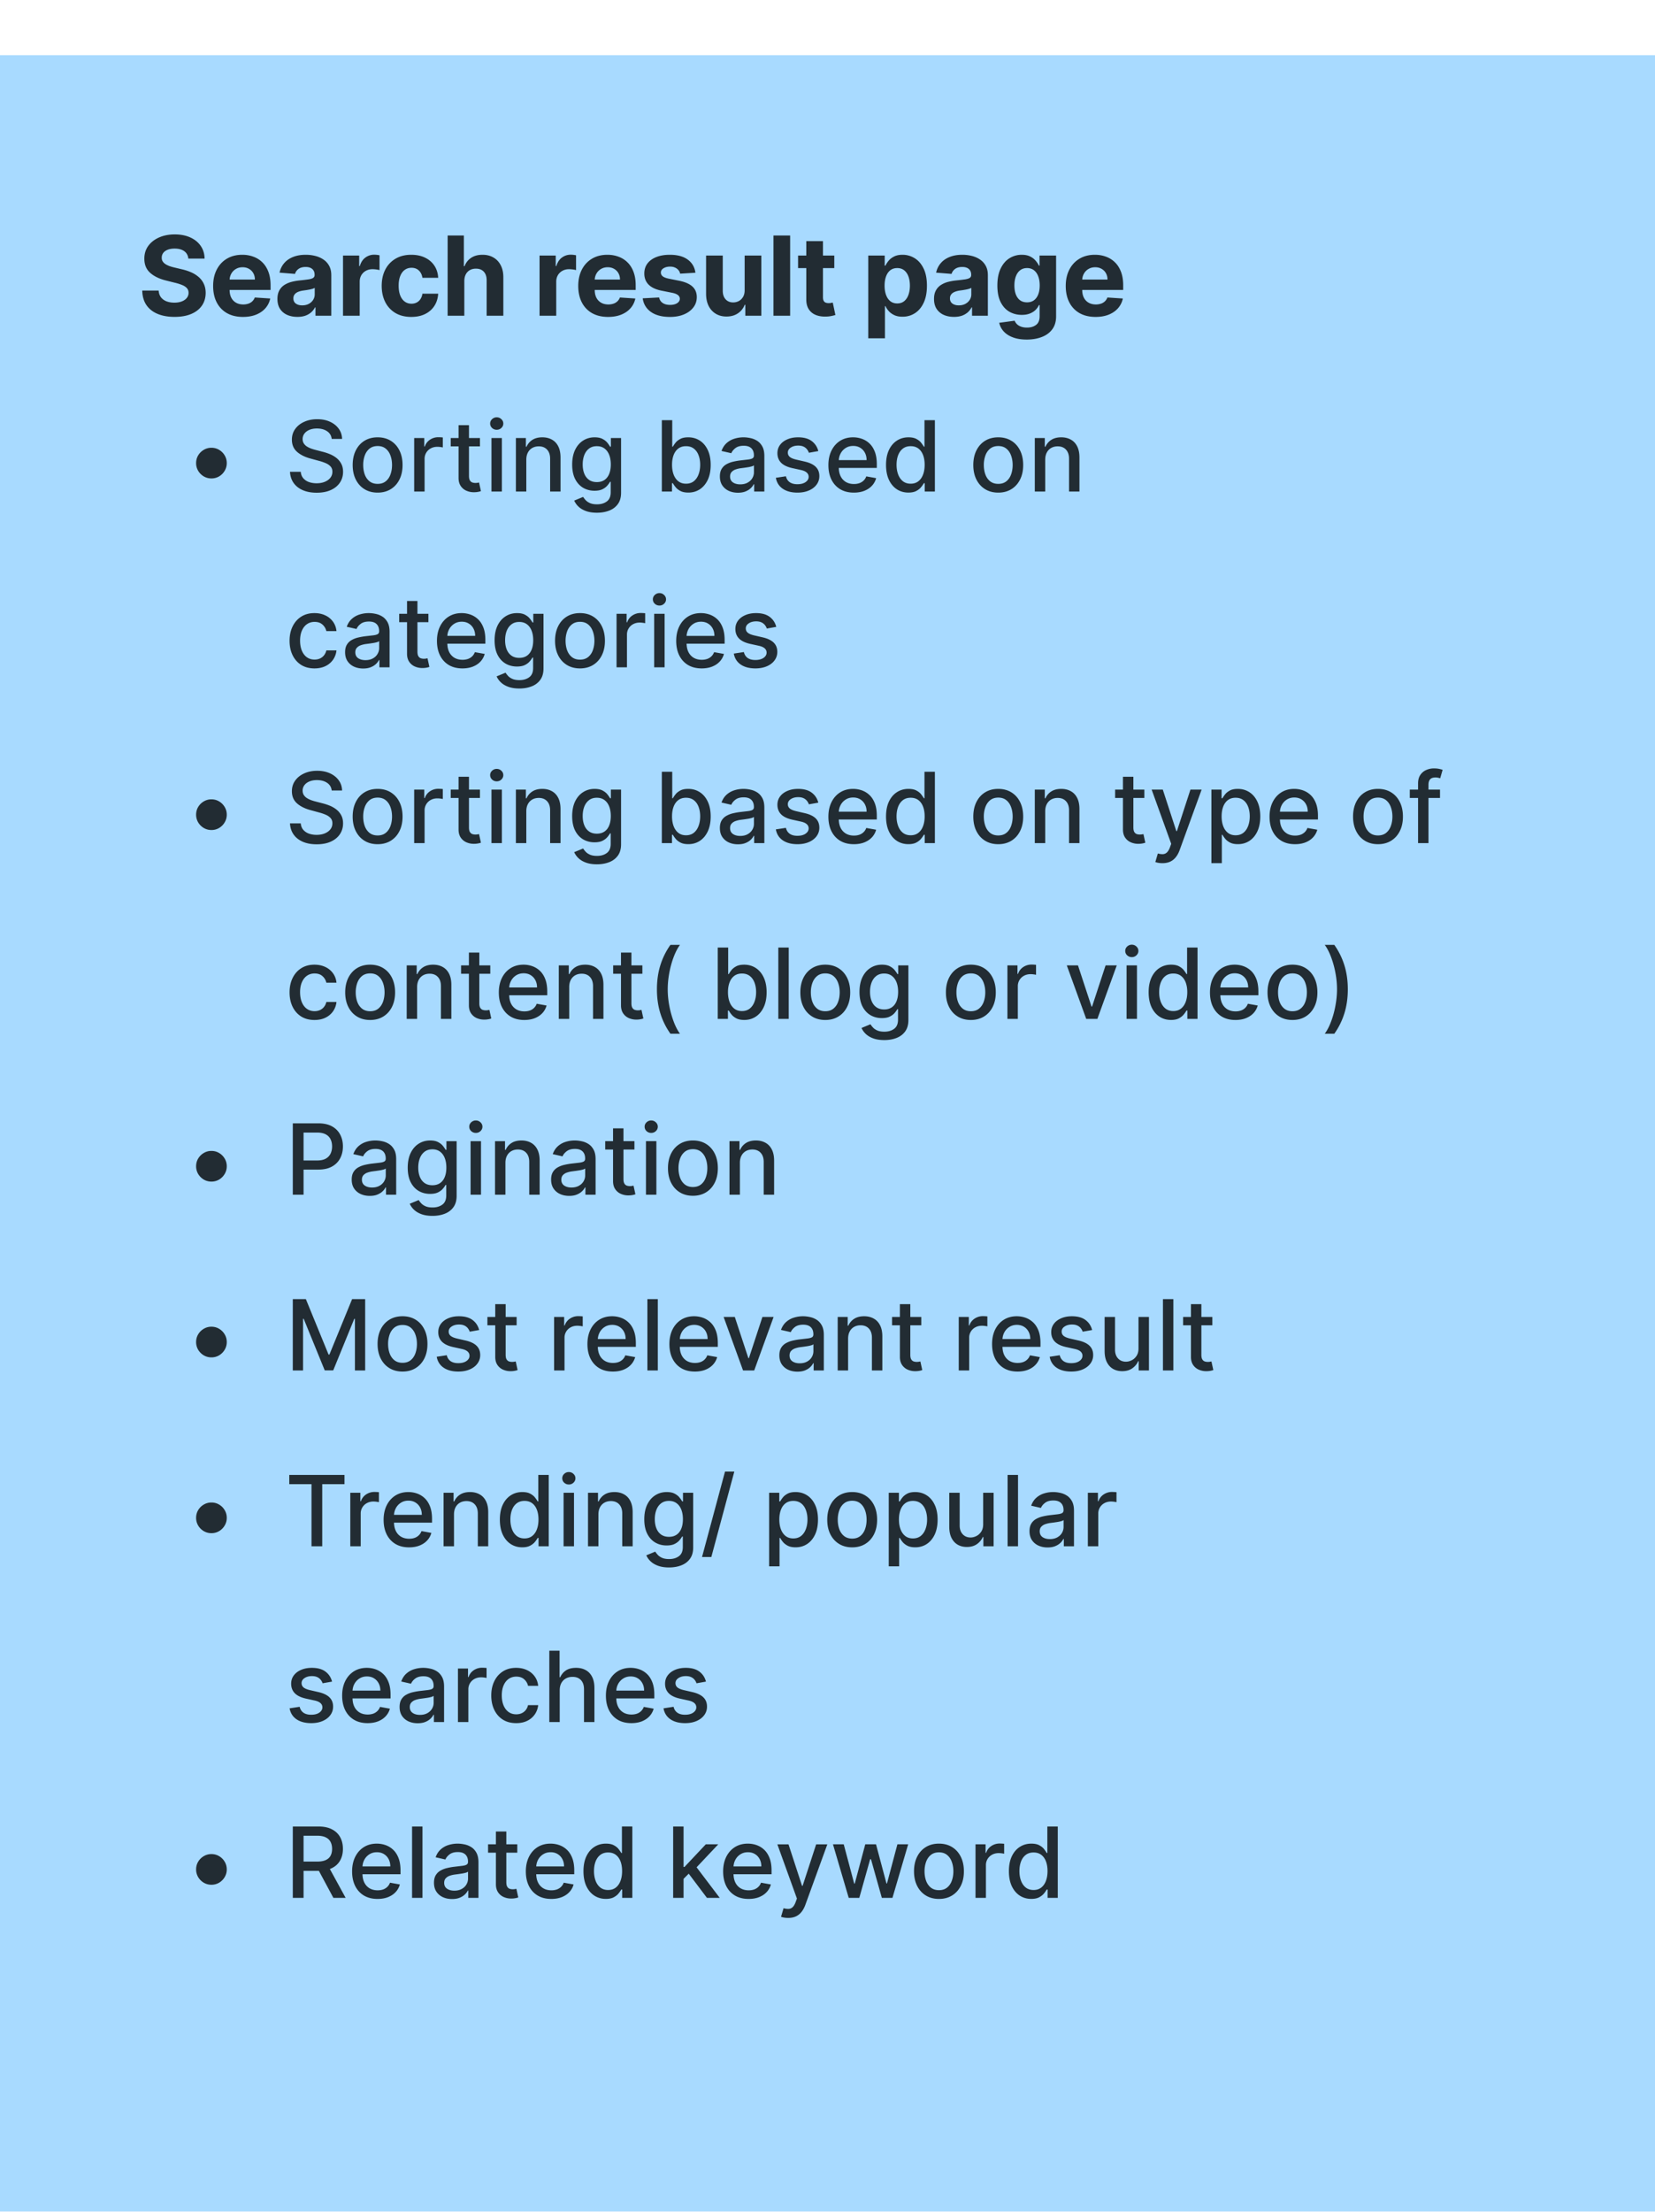 <svg xmlns="http://www.w3.org/2000/svg" width="405" height="541" fill="none"><g filter="url(#a)"><path fill="#A8DAFF" d="M0 0h405v540.468H0z"/><path fill="#000" fill-opacity=".8" d="M46.088 49.752c-.077-.773-.406-1.374-.988-1.802-.58-.428-1.37-.642-2.367-.642-.677 0-1.249.096-1.715.288-.467.185-.824.444-1.074.776-.242.332-.364.71-.364 1.13-.012.352.061.659.22.92a2.3 2.3 0 0 0 .681.681c.288.185.62.349.997.489.377.134.78.25 1.207.345l1.764.422c.856.191 1.642.447 2.357.766a7.16 7.16 0 0 1 1.86 1.18 4.9 4.9 0 0 1 1.217 1.648c.293.632.444 1.357.45 2.175-.006 1.201-.313 2.243-.92 3.124-.6.875-1.47 1.556-2.607 2.041-1.13.48-2.495.72-4.092.72-1.584 0-2.964-.244-4.14-.73-1.17-.485-2.083-1.203-2.74-2.155-.653-.959-.994-2.144-1.026-3.556h4.015c.045.658.233 1.208.566 1.648.338.435.789.764 1.35.988.57.217 1.212.325 1.927.325.703 0 1.313-.102 1.83-.306.525-.205.93-.489 1.218-.853a1.97 1.97 0 0 0 .431-1.256c0-.44-.13-.811-.393-1.111-.255-.3-.632-.556-1.13-.767a11.504 11.504 0 0 0-1.812-.575l-2.137-.537c-1.655-.402-2.962-1.032-3.92-1.888-.958-.856-1.434-2.009-1.428-3.46-.006-1.188.31-2.226.949-3.114.645-.888 1.53-1.581 2.655-2.08 1.124-.498 2.402-.747 3.833-.747 1.457 0 2.728.25 3.814.748 1.093.498 1.943 1.191 2.55 2.08.607.887.92 1.916.939 3.085h-3.977Zm13.371 14.27c-1.514 0-2.817-.307-3.91-.92a6.301 6.301 0 0 1-2.51-2.626c-.589-1.137-.882-2.482-.882-4.035 0-1.514.294-2.843.881-3.986.588-1.144 1.415-2.035 2.482-2.674 1.074-.64 2.332-.959 3.776-.959.971 0 1.876.157 2.712.47.844.307 1.578.77 2.205 1.39.632.62 1.124 1.399 1.476 2.338.35.933.527 2.025.527 3.277v1.122h-12.43v-2.53h8.587c0-.588-.128-1.109-.384-1.562a2.746 2.746 0 0 0-1.063-1.064c-.448-.262-.968-.393-1.563-.393-.62 0-1.169.144-1.648.431a3.024 3.024 0 0 0-1.112 1.14 3.22 3.22 0 0 0-.412 1.582v2.405c0 .729.134 1.358.403 1.888.274.53.661.94 1.16 1.227.498.288 1.089.431 1.772.431a3.86 3.86 0 0 0 1.246-.191c.377-.128.7-.32.968-.575a2.5 2.5 0 0 0 .613-.94l3.776.25a5.156 5.156 0 0 1-1.178 2.376c-.588.671-1.348 1.195-2.281 1.572-.927.37-1.997.556-3.21.556Zm13.322-.01c-.94 0-1.777-.163-2.511-.489a4.043 4.043 0 0 1-1.745-1.466c-.421-.651-.632-1.463-.632-2.434 0-.818.15-1.505.45-2.06.3-.556.71-1.004 1.227-1.342a5.95 5.95 0 0 1 1.764-.767c.664-.172 1.36-.294 2.089-.364a52.72 52.72 0 0 0 2.07-.25c.524-.082.904-.204 1.14-.363.237-.16.355-.396.355-.71v-.057c0-.607-.192-1.077-.575-1.409-.377-.332-.914-.498-1.61-.498-.735 0-1.32.163-1.754.489a2.25 2.25 0 0 0-.863 1.207l-3.776-.306a5.13 5.13 0 0 1 1.131-2.32c.563-.658 1.288-1.162 2.176-1.514.894-.358 1.93-.537 3.105-.537.818 0 1.6.096 2.348.288a6.144 6.144 0 0 1 2.003.891c.588.403 1.05.92 1.39 1.553.338.626.507 1.377.507 2.252v9.928H77.2v-2.04h-.115c-.237.46-.553.865-.95 1.216a4.392 4.392 0 0 1-1.427.815c-.556.191-1.198.287-1.926.287Zm1.169-2.817c.6 0 1.13-.118 1.59-.355a2.83 2.83 0 0 0 1.084-.977 2.52 2.52 0 0 0 .392-1.39v-1.562c-.127.083-.303.16-.527.23a9.608 9.608 0 0 1-.738.182c-.274.051-.549.099-.824.144l-.747.105c-.48.07-.898.182-1.256.336-.358.153-.635.36-.833.623-.198.255-.297.575-.297.958 0 .556.2.98.603 1.275.41.287.927.43 1.553.43Zm9.99 2.54v-14.72h3.96v2.567h.153c.268-.913.719-1.603 1.351-2.07a3.558 3.558 0 0 1 2.185-.709 6.085 6.085 0 0 1 1.285.144v3.622a5.332 5.332 0 0 0-.796-.153 7.15 7.15 0 0 0-.93-.067c-.6 0-1.137.131-1.61.393a2.893 2.893 0 0 0-1.111 1.073c-.268.46-.403.99-.403 1.591v8.328h-4.082Zm16.712.287c-1.507 0-2.804-.32-3.89-.959a6.478 6.478 0 0 1-2.492-2.683c-.575-1.144-.863-2.46-.863-3.948 0-1.508.29-2.83.872-3.968a6.479 6.479 0 0 1 2.502-2.674c1.08-.645 2.364-.968 3.852-.968 1.284 0 2.409.234 3.374.7.964.466 1.728 1.121 2.29 1.965.562.843.872 1.833.93 2.97h-3.853c-.109-.734-.396-1.325-.862-1.772-.46-.454-1.064-.68-1.812-.68-.632 0-1.185.172-1.658.517-.466.338-.83.833-1.092 1.485-.262.652-.393 1.44-.393 2.367 0 .94.128 1.738.383 2.396.262.658.63 1.16 1.102 1.505.473.345 1.026.517 1.658.517.467 0 .885-.096 1.256-.287.377-.192.687-.47.929-.834.25-.37.412-.815.489-1.332h3.853c-.064 1.124-.371 2.115-.92 2.97-.543.85-1.294 1.515-2.252 1.994-.959.48-2.093.719-3.403.719Zm12.974-8.798v8.51h-4.082V44.107h3.967v7.504h.173c.332-.869.869-1.55 1.61-2.041.741-.498 1.671-.748 2.789-.748 1.022 0 1.913.224 2.673.671.767.441 1.361 1.077 1.783 1.907.428.825.639 1.812.633 2.962v9.372h-4.083V55.09c.006-.907-.224-1.613-.69-2.118-.46-.505-1.105-.757-1.936-.757-.556 0-1.048.118-1.476.354a2.512 2.512 0 0 0-.996 1.036c-.237.447-.358.987-.365 1.62Zm18.411 8.51v-14.72h3.958v2.568h.153c.268-.913.719-1.603 1.351-2.07a3.558 3.558 0 0 1 2.185-.709 6.085 6.085 0 0 1 1.285.144v3.622a5.34 5.34 0 0 0-.796-.153 7.135 7.135 0 0 0-.929-.067c-.601 0-1.138.131-1.61.393a2.891 2.891 0 0 0-1.112 1.073c-.268.46-.403.99-.403 1.591v8.328h-4.082Zm16.769.288c-1.514 0-2.818-.307-3.91-.92a6.304 6.304 0 0 1-2.511-2.626c-.588-1.137-.882-2.482-.882-4.035 0-1.514.294-2.843.882-3.986.588-1.144 1.415-2.035 2.482-2.674 1.073-.64 2.332-.959 3.776-.959.971 0 1.875.157 2.712.47a6.02 6.02 0 0 1 2.204 1.39c.633.62 1.125 1.399 1.476 2.338.351.933.527 2.025.527 3.277v1.122h-12.43v-2.53h8.587c0-.588-.128-1.109-.383-1.562a2.746 2.746 0 0 0-1.064-1.064c-.447-.262-.968-.393-1.562-.393-.62 0-1.169.144-1.648.431a3.02 3.02 0 0 0-1.112 1.14 3.22 3.22 0 0 0-.412 1.582v2.405c0 .729.134 1.358.402 1.888.275.53.662.94 1.16 1.227.498.288 1.089.431 1.773.431a3.86 3.86 0 0 0 1.246-.191 2.59 2.59 0 0 0 .968-.575c.268-.256.472-.569.613-.94l3.776.25a5.16 5.16 0 0 1-1.179 2.376c-.588.671-1.348 1.195-2.281 1.572-.926.37-1.996.556-3.21.556Zm21.371-10.81-3.737.23a1.942 1.942 0 0 0-.412-.863 2.19 2.19 0 0 0-.834-.623c-.339-.16-.744-.24-1.217-.24-.633 0-1.166.135-1.601.403-.434.262-.651.614-.651 1.054 0 .352.14.649.421.892.281.242.764.437 1.447.584l2.665.537c1.431.294 2.498.767 3.201 1.418.702.652 1.054 1.508 1.054 2.569 0 .964-.285 1.81-.853 2.54-.562.728-1.335 1.296-2.319 1.705-.978.403-2.106.604-3.383.604-1.949 0-3.502-.406-4.658-1.217-1.15-.818-1.824-1.93-2.022-3.335l4.015-.211c.122.594.416 1.048.882 1.36.466.307 1.064.46 1.792.46.716 0 1.291-.137 1.725-.411.441-.282.665-.642.671-1.083a1.125 1.125 0 0 0-.47-.91c-.306-.243-.779-.429-1.418-.557l-2.549-.508c-1.438-.287-2.508-.785-3.211-1.495-.696-.709-1.044-1.613-1.044-2.712 0-.945.255-1.76.766-2.444.518-.683 1.243-1.21 2.176-1.58.939-.371 2.038-.557 3.297-.557 1.859 0 3.322.393 4.389 1.18 1.073.785 1.699 1.855 1.878 3.21Zm12.049 4.255v-8.453h4.083v14.72h-3.92v-2.673h-.153a4.346 4.346 0 0 1-1.658 2.08c-.767.523-1.703.785-2.808.785-.984 0-1.85-.224-2.597-.67-.748-.448-1.332-1.084-1.754-1.908-.415-.824-.626-1.811-.632-2.961v-9.373h4.082v8.644c.007.87.24 1.556.7 2.06.46.506 1.076.758 1.849.758a2.95 2.95 0 0 0 1.381-.335c.428-.23.773-.57 1.035-1.016.268-.447.399-1 .392-1.658Zm11.134-13.36v19.627h-4.082V44.107h4.082Zm10.804 4.907v3.067h-8.865v-3.067h8.865Zm-6.853-3.527h4.083v13.724c0 .377.058.67.173.882a.949.949 0 0 0 .479.43c.211.084.453.125.728.125.192 0 .383-.016.575-.047.192-.039.339-.068.441-.087l.642 3.038a10.89 10.89 0 0 1-.863.22 6.9 6.9 0 0 1-1.351.164c-.984.038-1.846-.093-2.587-.393-.735-.3-1.307-.767-1.716-1.4-.409-.632-.61-1.43-.604-2.395v-14.26Zm15.164 23.767v-20.24h4.026v2.473h.182c.179-.397.437-.799.776-1.208.345-.415.792-.76 1.342-1.035.555-.281 1.245-.422 2.07-.422a5.53 5.53 0 0 1 2.971.844c.907.556 1.632 1.396 2.175 2.52.543 1.118.815 2.52.815 4.207 0 1.642-.266 3.029-.796 4.16-.524 1.124-1.239 1.977-2.147 2.558-.9.576-1.91.863-3.028.863-.792 0-1.466-.131-2.022-.393-.55-.262-1-.59-1.351-.987a4.987 4.987 0 0 1-.805-1.217h-.125v7.877h-4.083Zm3.997-12.88c0 .875.121 1.639.364 2.29.243.652.594 1.16 1.054 1.524.46.358 1.019.537 1.677.537.665 0 1.227-.182 1.687-.546.46-.37.808-.882 1.045-1.534.242-.658.364-1.415.364-2.27 0-.85-.118-1.598-.355-2.243-.236-.646-.584-1.15-1.044-1.514-.46-.365-1.026-.547-1.697-.547-.664 0-1.226.176-1.686.527-.454.352-.802.85-1.045 1.495-.243.646-.364 1.406-.364 2.281Zm16.982 7.638c-.939 0-1.776-.163-2.511-.489a4.04 4.04 0 0 1-1.744-1.466c-.422-.651-.633-1.463-.633-2.434 0-.818.151-1.505.451-2.06a3.64 3.64 0 0 1 1.227-1.342 5.943 5.943 0 0 1 1.763-.767 13.44 13.44 0 0 1 2.089-.364 53.11 53.11 0 0 0 2.07-.25c.524-.082.904-.204 1.141-.363.236-.16.354-.396.354-.71v-.057c0-.607-.191-1.077-.575-1.409-.377-.332-.913-.498-1.61-.498-.735 0-1.319.163-1.754.489a2.25 2.25 0 0 0-.862 1.207l-3.776-.306a5.136 5.136 0 0 1 1.131-2.32c.562-.658 1.287-1.162 2.175-1.514.895-.358 1.93-.537 3.105-.537.818 0 1.601.096 2.348.288a6.14 6.14 0 0 1 2.003.891c.588.403 1.051.92 1.39 1.553.338.626.508 1.377.508 2.252v9.928h-3.872v-2.04h-.115a4.15 4.15 0 0 1-.949 1.216 4.39 4.39 0 0 1-1.428.815c-.556.191-1.198.287-1.926.287Zm1.169-2.817c.601 0 1.131-.118 1.591-.355.46-.243.821-.569 1.083-.977a2.52 2.52 0 0 0 .393-1.39v-1.562a2.2 2.2 0 0 1-.527.23 9.554 9.554 0 0 1-.738.182c-.275.051-.55.099-.824.144l-.748.105a5.01 5.01 0 0 0-1.255.336c-.358.153-.636.36-.834.623-.198.255-.297.575-.297.958 0 .556.201.98.604 1.275.409.287.926.43 1.552.43Zm16.623 8.366c-1.322 0-2.456-.182-3.402-.546-.939-.358-1.687-.847-2.243-1.466a4.524 4.524 0 0 1-1.083-2.09l3.776-.508c.115.294.297.57.547.825.249.255.578.46.987.613.415.16.92.24 1.514.24.888 0 1.62-.218 2.195-.652.581-.428.872-1.147.872-2.156v-2.693h-.173a3.879 3.879 0 0 1-.805 1.16c-.358.363-.818.66-1.38.89-.562.23-1.233.346-2.012.346-1.106 0-2.112-.256-3.019-.767-.901-.518-1.62-1.307-2.157-2.367-.53-1.067-.795-2.415-.795-4.044 0-1.668.272-3.06.815-4.179.543-1.118 1.265-1.955 2.166-2.51a5.594 5.594 0 0 1 2.98-.835c.824 0 1.514.14 2.07.422.556.275 1.003.62 1.342 1.035.345.409.61.811.795 1.208h.154v-2.473h4.053v14.864c0 1.252-.306 2.3-.92 3.144-.613.843-1.463 1.475-2.549 1.897-1.08.428-2.322.642-3.728.642Zm.086-9.104c.658 0 1.214-.163 1.668-.489.46-.332.811-.805 1.054-1.418.249-.62.374-1.361.374-2.224 0-.862-.122-1.61-.364-2.242-.243-.64-.594-1.134-1.055-1.486-.46-.351-1.019-.527-1.677-.527-.67 0-1.236.182-1.696.547-.46.357-.808.856-1.045 1.494-.236.64-.354 1.377-.354 2.214 0 .85.118 1.585.354 2.205.243.613.591 1.089 1.045 1.428.46.332 1.026.498 1.696.498Zm16.772 3.565c-1.514 0-2.818-.307-3.91-.92a6.304 6.304 0 0 1-2.511-2.626c-.588-1.137-.882-2.482-.882-4.035 0-1.514.294-2.843.882-3.986.588-1.144 1.415-2.035 2.482-2.674 1.073-.64 2.332-.959 3.776-.959.971 0 1.875.157 2.712.47a6.02 6.02 0 0 1 2.204 1.39c.633.62 1.125 1.399 1.476 2.338.351.933.527 2.025.527 3.277v1.122h-12.43v-2.53h8.587c0-.588-.128-1.109-.383-1.562a2.746 2.746 0 0 0-1.064-1.064c-.447-.262-.968-.393-1.562-.393-.62 0-1.169.144-1.648.431a3.02 3.02 0 0 0-1.112 1.14 3.22 3.22 0 0 0-.412 1.582v2.405c0 .729.134 1.358.402 1.888.275.53.662.94 1.16 1.227.498.288 1.089.431 1.773.431a3.86 3.86 0 0 0 1.246-.191 2.59 2.59 0 0 0 .968-.575c.268-.256.472-.569.613-.94l3.776.25a5.16 5.16 0 0 1-1.179 2.376c-.588.671-1.348 1.195-2.281 1.572-.926.37-1.996.556-3.21.556ZM51.741 103.53a3.64 3.64 0 0 1-1.884-.503 3.913 3.913 0 0 1-1.363-1.364 3.637 3.637 0 0 1-.503-1.883c0-.693.167-1.321.503-1.884.34-.568.795-1.02 1.363-1.355a3.592 3.592 0 0 1 1.884-.511c.693 0 1.32.17 1.883.511.569.335 1.02.787 1.355 1.355.341.563.512 1.19.512 1.884a3.59 3.59 0 0 1-.512 1.883 3.841 3.841 0 0 1-1.355 1.364 3.611 3.611 0 0 1-1.883.503Zm29.43-9.665c-.09-.807-.465-1.432-1.124-1.875-.66-.449-1.489-.673-2.489-.673-.716 0-1.335.113-1.858.34-.522.222-.929.53-1.219.921a2.173 2.173 0 0 0-.426 1.321c0 .415.097.773.29 1.074a2.6 2.6 0 0 0 .776.758c.324.2.67.367 1.04.503.369.131.724.239 1.065.324l1.704.443c.557.137 1.128.321 1.713.554.586.233 1.128.54 1.628.92.5.382.904.853 1.21 1.416.313.562.47 1.235.47 2.02 0 .988-.256 1.866-.768 2.633-.505.767-1.241 1.372-2.207 1.815-.96.444-2.122.665-3.486.665-1.307 0-2.437-.207-3.392-.622-.954-.415-1.702-1.003-2.242-1.764-.54-.767-.837-1.676-.894-2.727h2.642c.05.63.255 1.156.613 1.576a3.31 3.31 0 0 0 1.39.929c.568.199 1.19.298 1.866.298.744 0 1.406-.116 1.986-.349.585-.239 1.045-.568 1.38-.989.336-.426.503-.923.503-1.491 0-.517-.147-.94-.443-1.27-.29-.329-.684-.602-1.184-.818a11.57 11.57 0 0 0-1.68-.571l-2.062-.563c-1.398-.38-2.506-.94-3.324-1.679-.812-.738-1.219-1.715-1.219-2.931 0-1.006.273-1.884.819-2.634.545-.75 1.284-1.332 2.216-1.747.931-.42 1.982-.63 3.153-.63 1.182 0 2.224.207 3.128.621.909.415 1.625.986 2.148 1.713.522.722.795 1.552.818 2.49h-2.54ZM92.408 107c-1.227 0-2.298-.282-3.213-.844-.915-.563-1.625-1.35-2.13-2.361-.506-1.011-.76-2.193-.76-3.545 0-1.358.254-2.546.76-3.563.505-1.017 1.215-1.807 2.13-2.37.915-.562 1.986-.843 3.213-.843s2.298.281 3.213.844c.915.562 1.625 1.352 2.13 2.37.506 1.016.76 2.204.76 3.562 0 1.352-.254 2.534-.76 3.545-.505 1.011-1.215 1.798-2.13 2.361-.915.562-1.986.844-3.213.844Zm.008-2.14c.796 0 1.455-.21 1.978-.63.522-.421.909-.98 1.159-1.679.255-.699.383-1.469.383-2.31 0-.835-.127-1.602-.383-2.301-.25-.705-.637-1.27-1.16-1.696-.522-.426-1.181-.64-1.977-.64-.8 0-1.465.214-1.994.64-.523.426-.912.991-1.167 1.696a6.788 6.788 0 0 0-.375 2.301c0 .841.125 1.611.375 2.31.255.699.644 1.258 1.167 1.679.529.42 1.193.63 1.994.63Zm8.939 1.875v-13.09h2.463v2.079h.136a3.167 3.167 0 0 1 1.261-1.662 3.611 3.611 0 0 1 2.063-.614 10.814 10.814 0 0 1 1.082.06v2.438a4.545 4.545 0 0 0-.545-.094 5.2 5.2 0 0 0-.784-.06c-.602 0-1.139.128-1.611.384a2.85 2.85 0 0 0-1.517 2.565v7.994h-2.548Zm16.095-13.09v2.045h-7.151v-2.045h7.151Zm-5.233-3.137h2.548v12.384c0 .494.074.866.222 1.116.148.244.338.412.571.503.238.085.497.128.775.128.205 0 .384-.014.537-.043.154-.028.273-.051.358-.068l.461 2.105a4.28 4.28 0 0 1-.631.171 5.058 5.058 0 0 1-1.023.102 4.495 4.495 0 0 1-1.875-.358 3.217 3.217 0 0 1-1.406-1.159c-.358-.523-.537-1.179-.537-1.969V90.507Zm8.052 16.227v-13.09h2.548v13.09h-2.548Zm1.287-15.11a1.62 1.62 0 0 1-1.142-.444 1.44 1.44 0 0 1-.469-1.074c0-.42.156-.778.469-1.073a1.603 1.603 0 0 1 1.142-.452c.443 0 .821.15 1.133.452.318.295.477.653.477 1.073 0 .415-.159.773-.477 1.074-.312.296-.69.444-1.133.444Zm7.238 7.338v7.772h-2.549v-13.09h2.446v2.13h.162a3.742 3.742 0 0 1 1.415-1.67c.648-.42 1.463-.631 2.446-.631.892 0 1.673.188 2.344.563.67.369 1.19.92 1.559 1.653.37.733.554 1.64.554 2.719v8.326h-2.548v-8.02c0-.948-.247-1.69-.741-2.224-.495-.54-1.174-.81-2.037-.81-.591 0-1.117.128-1.577.384a2.76 2.76 0 0 0-1.082 1.125c-.262.489-.392 1.08-.392 1.773Zm17.284 12.954c-1.04 0-1.935-.136-2.685-.409-.744-.273-1.352-.633-1.824-1.082a4.56 4.56 0 0 1-1.057-1.475l2.191-.903c.153.25.358.514.613.792.262.285.614.526 1.057.725.449.199 1.026.298 1.73.298.966 0 1.764-.236 2.395-.707.631-.466.946-1.21.946-2.233v-2.574h-.162a5.793 5.793 0 0 1-.665.929c-.284.341-.676.636-1.176.886-.5.25-1.15.375-1.951.375-1.034 0-1.966-.241-2.796-.724-.824-.489-1.477-1.207-1.96-2.156-.477-.955-.716-2.128-.716-3.52s.236-2.585.707-3.58c.478-.994 1.131-1.755 1.961-2.284.829-.534 1.77-.801 2.821-.801.812 0 1.468.136 1.968.41.5.266.89.579 1.168.937.284.358.503.673.656.946h.188v-2.123h2.497v13.381c0 1.125-.261 2.048-.784 2.77s-1.23 1.256-2.122 1.602c-.887.347-1.887.52-3 .52Zm-.026-7.491c.733 0 1.352-.171 1.858-.512.511-.346.898-.841 1.159-1.483.267-.647.401-1.423.401-2.326 0-.881-.131-1.657-.392-2.327-.262-.67-.645-1.193-1.151-1.568-.506-.38-1.131-.571-1.875-.571-.767 0-1.406.199-1.917.596-.512.392-.898.927-1.16 1.603-.255.676-.383 1.431-.383 2.267 0 .858.131 1.61.392 2.258.261.648.648 1.154 1.159 1.517.517.364 1.153.546 1.909.546Zm15.906 2.309V89.28h2.548v6.486h.153a7.11 7.11 0 0 1 .64-.946c.278-.358.664-.67 1.159-.938.494-.273 1.147-.409 1.96-.409 1.057 0 2 .267 2.829.801.83.534 1.481 1.304 1.952 2.31.477 1.005.716 2.216.716 3.63 0 1.415-.236 2.628-.707 3.64-.472 1.005-1.12 1.781-1.944 2.326-.823.54-1.764.81-2.821.81-.795 0-1.446-.133-1.951-.401-.5-.267-.892-.579-1.176-.937a7.14 7.14 0 0 1-.657-.955h-.213v2.037h-2.488Zm2.497-6.545c0 .92.133 1.727.4 2.42.267.694.654 1.236 1.159 1.628.506.387 1.125.58 1.858.58.762 0 1.398-.202 1.91-.605.511-.409.897-.963 1.159-1.662.267-.699.4-1.486.4-2.361 0-.864-.13-1.64-.392-2.327-.256-.687-.642-1.23-1.159-1.628-.511-.397-1.151-.596-1.918-.596-.738 0-1.363.19-1.875.57-.505.382-.889.913-1.15 1.595-.261.681-.392 1.477-.392 2.386Zm16.131 6.835c-.829 0-1.579-.153-2.25-.46a3.802 3.802 0 0 1-1.594-1.355c-.386-.591-.579-1.316-.579-2.173 0-.739.142-1.347.426-1.824a3.145 3.145 0 0 1 1.151-1.134 6.007 6.007 0 0 1 1.619-.63 15.95 15.95 0 0 1 1.824-.324l1.909-.222c.489-.063.844-.162 1.065-.298.222-.137.333-.358.333-.665v-.06c0-.744-.211-1.32-.631-1.73-.415-.409-1.034-.614-1.858-.614-.858 0-1.534.19-2.028.572-.489.374-.827.792-1.015 1.252l-2.395-.545c.285-.795.699-1.438 1.245-1.926a5.043 5.043 0 0 1 1.9-1.074 7.421 7.421 0 0 1 2.259-.341c.523 0 1.077.063 1.662.188.591.119 1.142.34 1.653.664.517.324.941.787 1.27 1.39.33.596.494 1.372.494 2.326v8.693h-2.488v-1.789h-.102a3.628 3.628 0 0 1-.742.971c-.329.318-.753.583-1.27.793-.517.21-1.136.315-1.858.315Zm.554-2.045c.705 0 1.307-.14 1.807-.418.506-.278.889-.642 1.151-1.091.267-.454.4-.94.4-1.457v-1.688c-.091.091-.267.176-.528.256a8.281 8.281 0 0 1-.878.196c-.33.051-.651.099-.963.145l-.784.102a6.38 6.38 0 0 0-1.355.315 2.32 2.32 0 0 0-.972.64c-.239.272-.358.636-.358 1.091 0 .63.233 1.108.699 1.431.466.319 1.06.478 1.781.478Zm19.11-8.14-2.309.41a2.731 2.731 0 0 0-.461-.844 2.274 2.274 0 0 0-.835-.656c-.352-.17-.792-.256-1.321-.256-.721 0-1.324.162-1.807.486-.483.318-.724.73-.724 1.236 0 .437.162.79.486 1.056.324.267.846.486 1.568.657l2.079.477c1.205.278 2.103.707 2.694 1.287.591.579.886 1.332.886 2.258a3.43 3.43 0 0 1-.682 2.097c-.449.608-1.077 1.085-1.883 1.432-.802.346-1.73.52-2.787.52-1.466 0-2.662-.313-3.588-.938-.927-.631-1.495-1.525-1.705-2.685l2.463-.375c.154.642.469 1.128.946 1.458.477.324 1.1.486 1.867.486.835 0 1.502-.174 2.002-.52.5-.353.75-.782.75-1.287 0-.409-.153-.753-.46-1.031-.301-.279-.764-.489-1.389-.631l-2.216-.486c-1.221-.278-2.125-.722-2.71-1.33-.58-.607-.869-1.377-.869-2.31 0-.772.216-1.448.647-2.028.432-.58 1.029-1.03 1.79-1.355.761-.33 1.634-.494 2.617-.494 1.414 0 2.528.307 3.34.92.813.608 1.35 1.424 1.611 2.447Zm8.7 10.16c-1.29 0-2.401-.276-3.333-.827-.926-.557-1.642-1.338-2.147-2.344-.5-1.011-.75-2.196-.75-3.554 0-1.34.25-2.523.75-3.545.505-1.023 1.21-1.821 2.113-2.395.909-.574 1.972-.861 3.188-.861.739 0 1.454.122 2.148.367a5.2 5.2 0 0 1 1.866 1.15c.551.523.986 1.202 1.304 2.037.318.83.477 1.838.477 3.026v.903H204.16v-1.91h7.909c0-.67-.136-1.263-.409-1.78a3.096 3.096 0 0 0-1.15-1.236c-.489-.301-1.063-.452-1.722-.452-.716 0-1.341.176-1.875.528a3.543 3.543 0 0 0-1.227 1.364 3.937 3.937 0 0 0-.426 1.816v1.491c0 .875.153 1.619.46 2.233a3.322 3.322 0 0 0 1.304 1.406c.557.318 1.207.477 1.951.477a4.06 4.06 0 0 0 1.321-.204 2.848 2.848 0 0 0 1.032-.631 2.74 2.74 0 0 0 .664-1.031l2.412.435a4.363 4.363 0 0 1-1.039 1.866c-.495.529-1.117.94-1.867 1.236-.744.29-1.594.435-2.548.435Zm13.344-.009c-1.056 0-2-.27-2.829-.81-.824-.545-1.472-1.321-1.943-2.326-.466-1.012-.699-2.225-.699-3.64 0-1.414.236-2.624.707-3.63.477-1.006 1.131-1.776 1.96-2.31.83-.534 1.77-.801 2.821-.801.813 0 1.466.136 1.961.41.5.266.886.579 1.159.937a7.9 7.9 0 0 1 .647.946h.154V89.28h2.548v17.454h-2.489v-2.037h-.213a6.73 6.73 0 0 1-.664.955c-.284.358-.676.67-1.176.937-.5.268-1.148.401-1.944.401Zm.563-2.173c.733 0 1.352-.193 1.858-.58.511-.392.898-.934 1.159-1.628.267-.693.4-1.5.4-2.42 0-.91-.13-1.705-.392-2.386-.261-.682-.644-1.213-1.15-1.594-.506-.38-1.131-.571-1.875-.571-.767 0-1.406.199-1.918.596-.511.398-.898.94-1.159 1.628-.256.688-.383 1.463-.383 2.327 0 .875.13 1.662.392 2.361.261.699.647 1.253 1.159 1.662.517.403 1.153.605 1.909.605ZM244.283 107c-1.227 0-2.298-.282-3.213-.844-.915-.563-1.625-1.35-2.131-2.361-.505-1.011-.758-2.193-.758-3.545 0-1.358.253-2.546.758-3.563.506-1.017 1.216-1.807 2.131-2.37.915-.562 1.986-.843 3.213-.843s2.298.281 3.213.844c.915.562 1.625 1.352 2.131 2.37.505 1.016.758 2.204.758 3.562 0 1.352-.253 2.534-.758 3.545-.506 1.011-1.216 1.798-2.131 2.361-.915.562-1.986.844-3.213.844Zm.008-2.14c.796 0 1.455-.21 1.978-.63.522-.421.909-.98 1.159-1.679.256-.699.383-1.469.383-2.31 0-.835-.127-1.602-.383-2.301-.25-.705-.637-1.27-1.159-1.696-.523-.426-1.182-.64-1.978-.64-.801 0-1.465.214-1.994.64-.523.426-.912.991-1.167 1.696a6.788 6.788 0 0 0-.375 2.301c0 .841.125 1.611.375 2.31.255.699.644 1.258 1.167 1.679.529.42 1.193.63 1.994.63Zm11.487-5.897v7.772h-2.548v-13.09h2.446v2.13h.162a3.74 3.74 0 0 1 1.414-1.67c.648-.42 1.463-.631 2.446-.631.892 0 1.674.188 2.344.563.671.369 1.191.92 1.56 1.653s.554 1.64.554 2.719v8.326h-2.548v-8.02c0-.948-.248-1.69-.742-2.224-.494-.54-1.173-.81-2.037-.81-.591 0-1.116.128-1.577.384a2.76 2.76 0 0 0-1.082 1.125c-.261.489-.392 1.08-.392 1.773ZM76.962 149.999c-1.267 0-2.358-.287-3.273-.861-.91-.58-1.608-1.378-2.097-2.395-.488-1.017-.733-2.182-.733-3.494 0-1.33.25-2.503.75-3.52.5-1.023 1.205-1.821 2.114-2.395.91-.574 1.98-.861 3.213-.861.994 0 1.88.185 2.66.554a4.773 4.773 0 0 1 1.883 1.534c.483.659.77 1.429.86 2.31h-2.48a2.97 2.97 0 0 0-.937-1.585c-.483-.444-1.13-.665-1.943-.665-.71 0-1.333.187-1.867.562-.528.37-.94.898-1.236 1.585-.295.682-.443 1.489-.443 2.421 0 .954.145 1.778.435 2.472.29.693.699 1.23 1.227 1.61.534.381 1.162.571 1.884.571.483 0 .92-.088 1.312-.264.398-.182.73-.44.997-.775a2.92 2.92 0 0 0 .571-1.211h2.48a4.814 4.814 0 0 1-.826 2.267 4.76 4.76 0 0 1-1.85 1.569c-.767.38-1.667.571-2.701.571Zm11.912.025c-.83 0-1.58-.153-2.25-.46a3.793 3.793 0 0 1-1.593-1.355c-.387-.591-.58-1.316-.58-2.173 0-.739.142-1.347.426-1.824a3.145 3.145 0 0 1 1.15-1.134 6.022 6.022 0 0 1 1.62-.631c.597-.142 1.205-.25 1.824-.323l1.909-.222c.489-.063.844-.162 1.065-.298.222-.137.333-.358.333-.665v-.06c0-.744-.21-1.321-.631-1.73-.415-.409-1.034-.613-1.858-.613-.858 0-1.534.19-2.028.571-.489.375-.827.792-1.015 1.252l-2.394-.545c.284-.796.698-1.438 1.244-1.926a5.043 5.043 0 0 1 1.9-1.074 7.429 7.429 0 0 1 2.259-.341 7.97 7.97 0 0 1 1.662.188c.59.119 1.142.34 1.653.664.517.324.94.787 1.27 1.389.33.597.495 1.373.495 2.327v8.693h-2.49v-1.789h-.101a3.63 3.63 0 0 1-.742.971c-.33.318-.753.583-1.27.793-.517.21-1.136.315-1.858.315Zm.554-2.045c.705 0 1.307-.14 1.807-.418.506-.278.89-.642 1.15-1.091.268-.454.401-.94.401-1.457v-1.688c-.09.091-.267.176-.528.256a8.232 8.232 0 0 1-.878.196c-.33.051-.65.099-.963.145l-.784.102a6.392 6.392 0 0 0-1.355.315 2.325 2.325 0 0 0-.972.64c-.239.272-.358.636-.358 1.091 0 .63.233 1.108.699 1.431.466.319 1.06.478 1.781.478Zm15.411-11.336v2.046h-7.15v-2.046h7.15Zm-5.233-3.136h2.549v12.384c0 .494.074.866.221 1.116.148.244.338.412.571.503.239.085.498.128.776.128.205 0 .384-.014.537-.043.153-.028.273-.051.358-.068l.46 2.105a4.28 4.28 0 0 1-.631.171 5.039 5.039 0 0 1-1.022.102 4.49 4.49 0 0 1-1.875-.358 3.214 3.214 0 0 1-1.407-1.159c-.358-.523-.537-1.179-.537-1.969v-12.912Zm13.554 16.492c-1.29 0-2.401-.276-3.333-.827-.926-.557-1.642-1.338-2.147-2.344-.5-1.011-.75-2.196-.75-3.554 0-1.341.25-2.523.75-3.545.505-1.023 1.21-1.821 2.113-2.395.909-.574 1.972-.861 3.188-.861a6.43 6.43 0 0 1 2.148.366 5.207 5.207 0 0 1 1.866 1.151c.551.523.986 1.202 1.304 2.037.318.83.477 1.838.477 3.026v.903H108.37v-1.909h7.909c0-.671-.136-1.264-.409-1.781a3.09 3.09 0 0 0-1.151-1.236c-.488-.301-1.062-.452-1.721-.452-.716 0-1.341.176-1.875.529a3.533 3.533 0 0 0-1.227 1.363 3.94 3.94 0 0 0-.427 1.816v1.491c0 .875.154 1.619.461 2.233a3.322 3.322 0 0 0 1.304 1.406c.556.318 1.207.477 1.951.477a4.06 4.06 0 0 0 1.321-.204 2.848 2.848 0 0 0 1.032-.631 2.74 2.74 0 0 0 .664-1.031l2.412.435a4.363 4.363 0 0 1-1.039 1.866c-.495.529-1.117.94-1.867 1.236-.744.29-1.594.435-2.548.435Zm13.932 4.917c-1.039 0-1.934-.136-2.684-.409-.745-.273-1.353-.633-1.824-1.082a4.545 4.545 0 0 1-1.057-1.475l2.19-.903c.154.25.358.514.614.792.261.285.614.526 1.057.725.449.199 1.025.298 1.73.298.966 0 1.764-.236 2.395-.707.63-.466.946-1.21.946-2.233v-2.574h-.162a5.857 5.857 0 0 1-.665.929c-.284.341-.676.636-1.176.886-.5.25-1.151.375-1.952.375-1.034 0-1.966-.241-2.795-.724-.824-.489-1.477-1.207-1.96-2.156-.478-.955-.716-2.128-.716-3.52s.235-2.585.707-3.58c.477-.994 1.131-1.755 1.96-2.284.83-.534 1.77-.801 2.821-.801.813 0 1.469.136 1.969.409.5.267.889.58 1.168.938.284.358.503.673.656.946h.187v-2.123h2.498v13.381c0 1.125-.262 2.048-.785 2.77-.522.722-1.23 1.256-2.122 1.602-.886.347-1.886.52-3 .52Zm-.025-7.491c.733 0 1.352-.171 1.858-.512.511-.346.897-.841 1.159-1.483.267-.647.4-1.423.4-2.326 0-.881-.13-1.657-.392-2.327-.261-.67-.645-1.193-1.15-1.568-.506-.381-1.131-.571-1.875-.571-.767 0-1.406.199-1.918.596-.511.392-.898.927-1.159 1.603-.256.676-.383 1.431-.383 2.267 0 .858.13 1.61.392 2.258.261.648.647 1.154 1.159 1.517.517.364 1.153.546 1.909.546Zm14.863 2.574c-1.227 0-2.298-.282-3.213-.844-.914-.563-1.625-1.35-2.13-2.361-.506-1.011-.759-2.193-.759-3.545 0-1.358.253-2.546.759-3.563.505-1.017 1.216-1.807 2.13-2.369.915-.563 1.986-.844 3.213-.844 1.228 0 2.299.281 3.213.844.915.562 1.625 1.352 2.131 2.369.506 1.017.759 2.205.759 3.563 0 1.352-.253 2.534-.759 3.545-.506 1.011-1.216 1.798-2.131 2.361-.914.562-1.985.844-3.213.844Zm.009-2.14c.795 0 1.454-.21 1.977-.63.523-.421.909-.98 1.159-1.679.256-.699.384-1.469.384-2.31 0-.835-.128-1.602-.384-2.301-.25-.705-.636-1.27-1.159-1.696-.523-.426-1.182-.639-1.977-.639-.801 0-1.466.213-1.994.639-.523.426-.912.991-1.168 1.696a6.789 6.789 0 0 0-.375 2.301c0 .841.125 1.611.375 2.31.256.699.645 1.258 1.168 1.679.528.42 1.193.63 1.994.63Zm8.938 1.875v-13.091h2.463v2.08h.137a3.159 3.159 0 0 1 1.261-1.662 3.61 3.61 0 0 1 2.062-.614 11.303 11.303 0 0 1 1.083.06v2.438a4.397 4.397 0 0 0-.546-.094 5.165 5.165 0 0 0-.784-.06c-.602 0-1.139.128-1.611.384-.465.25-.835.599-1.107 1.048-.273.443-.41.949-.41 1.517v7.994h-2.548Zm9.211 0v-13.091h2.548v13.091h-2.548Zm1.287-15.11c-.443 0-.824-.148-1.142-.444a1.439 1.439 0 0 1-.469-1.073c0-.421.156-.779.469-1.074a1.604 1.604 0 0 1 1.142-.452c.443 0 .821.151 1.134.452.318.295.477.653.477 1.074 0 .414-.159.772-.477 1.073a1.59 1.59 0 0 1-1.134.444Zm10.332 15.375c-1.29 0-2.401-.276-3.333-.827-.926-.557-1.642-1.338-2.147-2.344-.5-1.011-.75-2.196-.75-3.554 0-1.341.25-2.523.75-3.545.505-1.023 1.21-1.821 2.113-2.395.909-.574 1.972-.861 3.188-.861a6.42 6.42 0 0 1 2.147.366 5.203 5.203 0 0 1 1.867 1.151c.551.523.986 1.202 1.304 2.037.318.83.477 1.838.477 3.026v.903h-10.406v-1.909h7.909c0-.671-.136-1.264-.409-1.781a3.09 3.09 0 0 0-1.151-1.236c-.488-.301-1.062-.452-1.721-.452-.716 0-1.341.176-1.875.529a3.543 3.543 0 0 0-1.228 1.363 3.939 3.939 0 0 0-.426 1.816v1.491c0 .875.154 1.619.461 2.233a3.322 3.322 0 0 0 1.304 1.406c.556.318 1.207.477 1.951.477a4.06 4.06 0 0 0 1.321-.204 2.848 2.848 0 0 0 1.032-.631 2.74 2.74 0 0 0 .664-1.031l2.412.435a4.365 4.365 0 0 1-1.04 1.866c-.494.529-1.116.94-1.866 1.236-.744.29-1.594.435-2.548.435Zm18.253-10.16-2.309.41a2.725 2.725 0 0 0-.461-.844 2.27 2.27 0 0 0-.835-.656c-.352-.171-.792-.256-1.321-.256-.721 0-1.324.162-1.807.486-.483.318-.724.73-.724 1.235 0 .438.162.79.486 1.057.324.267.846.486 1.568.657l2.079.477c1.205.278 2.103.707 2.694 1.287.59.579.886 1.332.886 2.258a3.43 3.43 0 0 1-.682 2.097c-.449.608-1.077 1.085-1.883 1.432-.802.346-1.731.52-2.787.52-1.466 0-2.662-.313-3.588-.938-.927-.631-1.495-1.525-1.705-2.685l2.463-.375c.154.642.469 1.128.946 1.458.477.324 1.1.486 1.867.486.835 0 1.502-.174 2.002-.52.5-.353.75-.782.75-1.287 0-.409-.153-.753-.46-1.031-.301-.279-.764-.489-1.389-.631l-2.216-.486c-1.221-.278-2.125-.722-2.71-1.329-.58-.608-.869-1.378-.869-2.31 0-.773.215-1.449.647-2.029.432-.579 1.029-1.031 1.79-1.355.761-.329 1.634-.494 2.617-.494 1.414 0 2.528.307 3.34.92.813.608 1.35 1.424 1.611 2.446ZM51.74 189.53a3.64 3.64 0 0 1-1.883-.503 3.913 3.913 0 0 1-1.363-1.364 3.637 3.637 0 0 1-.503-1.883c0-.693.167-1.321.503-1.884.34-.568.795-1.02 1.363-1.355a3.59 3.59 0 0 1 1.884-.511c.693 0 1.32.17 1.883.511.569.335 1.02.787 1.355 1.355.341.563.512 1.191.512 1.884a3.59 3.59 0 0 1-.512 1.883 3.841 3.841 0 0 1-1.355 1.364 3.611 3.611 0 0 1-1.883.503Zm29.432-9.665c-.091-.807-.466-1.432-1.125-1.875-.66-.449-1.489-.673-2.489-.673-.716 0-1.335.113-1.858.341-.522.221-.929.528-1.219.92a2.173 2.173 0 0 0-.426 1.321c0 .415.097.773.29 1.074.199.301.458.554.776.759.324.198.67.366 1.04.502.369.131.724.239 1.065.324l1.704.443c.557.137 1.128.321 1.713.554a6.86 6.86 0 0 1 1.628.921c.5.381.904.852 1.21 1.415.313.562.47 1.235.47 2.02 0 .988-.256 1.866-.768 2.633-.505.767-1.241 1.372-2.207 1.815-.96.444-2.122.665-3.486.665-1.307 0-2.437-.207-3.392-.622-.954-.415-1.702-1.003-2.242-1.764-.54-.767-.837-1.676-.894-2.727h2.642c.05.63.255 1.156.613 1.576a3.31 3.31 0 0 0 1.39.929c.568.199 1.19.298 1.866.298.744 0 1.406-.116 1.986-.349.585-.239 1.045-.568 1.38-.989.336-.426.503-.923.503-1.491 0-.517-.147-.94-.443-1.27-.29-.329-.684-.602-1.184-.818a11.594 11.594 0 0 0-1.68-.571l-2.062-.563c-1.398-.38-2.506-.94-3.324-1.679-.812-.738-1.219-1.716-1.219-2.931 0-1.006.273-1.884.819-2.634.545-.75 1.284-1.332 2.216-1.747.931-.421 1.982-.631 3.153-.631 1.182 0 2.224.208 3.128.622.909.415 1.625.986 2.148 1.713.522.722.795 1.552.818 2.489h-2.54Zm11.235 13.134c-1.227 0-2.298-.282-3.213-.844-.915-.563-1.625-1.35-2.13-2.361-.506-1.011-.76-2.193-.76-3.545 0-1.358.254-2.546.76-3.563.505-1.017 1.215-1.807 2.13-2.369.915-.563 1.986-.844 3.213-.844s2.298.281 3.213.844c.915.562 1.625 1.352 2.13 2.369.506 1.017.76 2.205.76 3.563 0 1.352-.254 2.534-.76 3.545-.505 1.011-1.215 1.798-2.13 2.361-.915.562-1.986.844-3.213.844Zm.008-2.14c.796 0 1.455-.21 1.978-.63.522-.421.909-.98 1.159-1.679.255-.699.383-1.469.383-2.31 0-.835-.127-1.602-.383-2.301-.25-.705-.637-1.27-1.16-1.696-.522-.426-1.181-.639-1.977-.639-.8 0-1.465.213-1.994.639-.523.426-.912.991-1.167 1.696a6.789 6.789 0 0 0-.375 2.301c0 .841.125 1.611.375 2.31.255.699.644 1.258 1.167 1.679.529.42 1.193.63 1.994.63Zm8.939 1.875v-13.091h2.463v2.08h.136a3.164 3.164 0 0 1 1.261-1.662 3.612 3.612 0 0 1 2.063-.614 11.267 11.267 0 0 1 1.082.06v2.438a4.408 4.408 0 0 0-.545-.094 5.175 5.175 0 0 0-.784-.06c-.602 0-1.139.128-1.611.384a2.849 2.849 0 0 0-1.517 2.565v7.994h-2.548Zm16.095-13.091v2.046h-7.151v-2.046h7.151Zm-5.233-3.136h2.548v12.384c0 .494.074.866.222 1.116.148.244.338.412.571.503.238.085.497.128.775.128.205 0 .384-.014.537-.043.154-.028.273-.051.358-.068l.461 2.105a4.28 4.28 0 0 1-.631.171 5.058 5.058 0 0 1-1.023.102 4.495 4.495 0 0 1-1.875-.358 3.217 3.217 0 0 1-1.406-1.159c-.358-.523-.537-1.179-.537-1.969v-12.912Zm8.052 16.227v-13.091h2.548v13.091h-2.548Zm1.287-15.11c-.443 0-.824-.148-1.142-.444a1.439 1.439 0 0 1-.469-1.073c0-.421.156-.779.469-1.074a1.604 1.604 0 0 1 1.142-.452c.443 0 .821.151 1.133.452.318.295.477.653.477 1.074 0 .414-.159.772-.477 1.073-.312.296-.69.444-1.133.444Zm7.238 7.338v7.772h-2.549v-13.091h2.446v2.131h.162a3.74 3.74 0 0 1 1.415-1.67c.648-.421 1.463-.631 2.446-.631.892 0 1.673.188 2.344.563.67.369 1.19.92 1.559 1.653.37.733.554 1.639.554 2.719v8.326h-2.548v-8.02c0-.948-.247-1.69-.741-2.224-.495-.54-1.174-.81-2.037-.81-.591 0-1.117.128-1.577.384a2.764 2.764 0 0 0-1.082 1.125c-.262.489-.392 1.079-.392 1.773Zm17.284 12.954c-1.04 0-1.935-.136-2.685-.409-.744-.273-1.352-.633-1.824-1.082a4.56 4.56 0 0 1-1.057-1.475l2.191-.903c.153.25.358.514.613.792.262.285.614.526 1.057.725.449.199 1.026.298 1.73.298.966 0 1.764-.236 2.395-.707.631-.466.946-1.21.946-2.233v-2.574h-.162a5.793 5.793 0 0 1-.665.929c-.284.341-.676.636-1.176.886-.5.25-1.15.375-1.951.375-1.034 0-1.966-.241-2.796-.724-.824-.489-1.477-1.207-1.96-2.156-.477-.955-.716-2.128-.716-3.52s.236-2.585.707-3.58c.478-.994 1.131-1.755 1.961-2.284.829-.534 1.77-.801 2.821-.801.812 0 1.468.136 1.968.409.5.267.89.58 1.168.938.284.358.503.673.656.946h.188v-2.123h2.497v13.381c0 1.125-.261 2.048-.784 2.77s-1.23 1.256-2.122 1.602c-.887.347-1.887.52-3 .52Zm-.026-7.491c.733 0 1.352-.171 1.858-.512.511-.346.898-.841 1.159-1.483.267-.647.401-1.423.401-2.326 0-.881-.131-1.657-.392-2.327-.262-.67-.645-1.193-1.151-1.568-.506-.381-1.131-.571-1.875-.571-.767 0-1.406.199-1.917.596-.512.392-.898.927-1.16 1.603-.255.676-.383 1.431-.383 2.267 0 .858.131 1.61.392 2.258.261.648.648 1.154 1.159 1.517.517.364 1.153.546 1.909.546Zm15.906 2.309V175.28h2.548v6.486h.153c.148-.273.361-.588.64-.946.278-.358.664-.671 1.159-.938.494-.273 1.147-.409 1.96-.409 1.057 0 2 .267 2.829.801.83.534 1.481 1.304 1.952 2.31.477 1.005.716 2.216.716 3.63 0 1.415-.236 2.628-.707 3.64-.472 1.005-1.12 1.781-1.944 2.326-.823.54-1.764.81-2.821.81-.795 0-1.446-.133-1.951-.401-.5-.267-.892-.579-1.176-.937a7.14 7.14 0 0 1-.657-.955h-.213v2.037h-2.488Zm2.497-6.545c0 .92.133 1.727.4 2.42.267.694.654 1.236 1.159 1.628.506.387 1.125.58 1.858.58.762 0 1.398-.202 1.91-.605.511-.409.897-.963 1.159-1.662.267-.699.4-1.486.4-2.361 0-.864-.13-1.639-.392-2.327-.256-.687-.642-1.23-1.159-1.628-.511-.397-1.151-.596-1.918-.596-.738 0-1.363.19-1.875.571-.505.38-.889.912-1.15 1.594-.261.681-.392 1.477-.392 2.386Zm16.131 6.835c-.829 0-1.579-.153-2.25-.46a3.802 3.802 0 0 1-1.594-1.355c-.386-.591-.579-1.316-.579-2.173 0-.739.142-1.347.426-1.824a3.145 3.145 0 0 1 1.151-1.134 6.015 6.015 0 0 1 1.619-.631c.597-.142 1.205-.25 1.824-.323l1.909-.222c.489-.063.844-.162 1.065-.298.222-.137.333-.358.333-.665v-.06c0-.744-.211-1.321-.631-1.73-.415-.409-1.034-.613-1.858-.613-.858 0-1.534.19-2.028.571-.489.375-.827.792-1.015 1.252l-2.395-.545c.285-.796.699-1.438 1.245-1.926a5.04 5.04 0 0 1 1.9-1.074 7.43 7.43 0 0 1 2.259-.341c.523 0 1.077.063 1.662.188.591.119 1.142.34 1.653.664.517.324.941.787 1.27 1.389.33.597.494 1.373.494 2.327v8.693h-2.488v-1.789h-.102a3.628 3.628 0 0 1-.742.971c-.329.318-.753.583-1.27.793-.517.21-1.136.315-1.858.315Zm.554-2.045c.705 0 1.307-.14 1.807-.418.506-.278.889-.642 1.151-1.091.267-.454.4-.94.4-1.457v-1.688c-.091.091-.267.176-.528.256a8.281 8.281 0 0 1-.878.196c-.33.051-.651.099-.963.145l-.784.102a6.38 6.38 0 0 0-1.355.315 2.32 2.32 0 0 0-.972.64c-.239.272-.358.636-.358 1.091 0 .63.233 1.108.699 1.431.466.319 1.06.478 1.781.478Zm19.11-8.14-2.309.41a2.725 2.725 0 0 0-.461-.844 2.27 2.27 0 0 0-.835-.656c-.352-.171-.792-.256-1.321-.256-.721 0-1.324.162-1.807.486-.483.318-.724.73-.724 1.235 0 .438.162.79.486 1.057.324.267.846.486 1.568.657l2.079.477c1.205.278 2.103.707 2.694 1.287.591.579.886 1.332.886 2.258a3.43 3.43 0 0 1-.682 2.097c-.449.608-1.077 1.085-1.883 1.432-.802.346-1.73.52-2.787.52-1.466 0-2.662-.313-3.588-.938-.927-.631-1.495-1.525-1.705-2.685l2.463-.375c.154.642.469 1.128.946 1.458.477.324 1.1.486 1.867.486.835 0 1.502-.174 2.002-.52.5-.353.75-.782.75-1.287 0-.409-.153-.753-.46-1.031-.301-.279-.764-.489-1.389-.631l-2.216-.486c-1.221-.278-2.125-.722-2.71-1.329-.58-.608-.869-1.378-.869-2.31 0-.773.216-1.449.647-2.029.432-.579 1.029-1.031 1.79-1.355.761-.329 1.634-.494 2.617-.494 1.414 0 2.528.307 3.34.92.813.608 1.35 1.424 1.611 2.446Zm8.7 10.16c-1.29 0-2.401-.276-3.333-.827-.926-.557-1.642-1.338-2.147-2.344-.5-1.011-.75-2.196-.75-3.554 0-1.341.25-2.523.75-3.545.505-1.023 1.21-1.821 2.113-2.395.909-.574 1.972-.861 3.188-.861.739 0 1.454.122 2.148.366a5.207 5.207 0 0 1 1.866 1.151c.551.523.986 1.202 1.304 2.037.318.83.477 1.838.477 3.026v.903h-10.406v-1.909h7.909c0-.671-.136-1.264-.409-1.781a3.094 3.094 0 0 0-1.15-1.236c-.489-.301-1.063-.452-1.722-.452-.716 0-1.341.176-1.875.529a3.54 3.54 0 0 0-1.227 1.363 3.939 3.939 0 0 0-.426 1.816v1.491c0 .875.153 1.619.46 2.233a3.322 3.322 0 0 0 1.304 1.406c.557.318 1.207.477 1.951.477a4.06 4.06 0 0 0 1.321-.204 2.848 2.848 0 0 0 1.032-.631 2.74 2.74 0 0 0 .664-1.031l2.412.435a4.363 4.363 0 0 1-1.039 1.866c-.495.529-1.117.94-1.867 1.236-.744.29-1.594.435-2.548.435Zm13.344-.009c-1.056 0-2-.27-2.829-.81-.824-.545-1.472-1.321-1.943-2.326-.466-1.012-.699-2.225-.699-3.64 0-1.414.236-2.625.707-3.63.477-1.006 1.131-1.776 1.96-2.31.83-.534 1.77-.801 2.821-.801.813 0 1.466.136 1.961.409.5.267.886.58 1.159.938.278.358.494.673.647.946h.154v-6.486h2.548v17.454h-2.489v-2.037h-.213a6.73 6.73 0 0 1-.664.955c-.284.358-.676.67-1.176.937-.5.268-1.148.401-1.944.401Zm.563-2.173c.733 0 1.352-.193 1.858-.58.511-.392.898-.934 1.159-1.628.267-.693.4-1.5.4-2.42 0-.909-.13-1.705-.392-2.386-.261-.682-.644-1.214-1.15-1.594-.506-.381-1.131-.571-1.875-.571-.767 0-1.406.199-1.918.596-.511.398-.898.941-1.159 1.628-.256.688-.383 1.463-.383 2.327 0 .875.13 1.662.392 2.361.261.699.647 1.253 1.159 1.662.517.403 1.153.605 1.909.605Zm21.426 2.182c-1.227 0-2.298-.282-3.213-.844-.915-.563-1.625-1.35-2.131-2.361-.505-1.011-.758-2.193-.758-3.545 0-1.358.253-2.546.758-3.563.506-1.017 1.216-1.807 2.131-2.369.915-.563 1.986-.844 3.213-.844s2.298.281 3.213.844c.915.562 1.625 1.352 2.131 2.369.505 1.017.758 2.205.758 3.563 0 1.352-.253 2.534-.758 3.545-.506 1.011-1.216 1.798-2.131 2.361-.915.562-1.986.844-3.213.844Zm.008-2.14c.796 0 1.455-.21 1.978-.63.522-.421.909-.98 1.159-1.679.256-.699.383-1.469.383-2.31 0-.835-.127-1.602-.383-2.301-.25-.705-.637-1.27-1.159-1.696-.523-.426-1.182-.639-1.978-.639-.801 0-1.465.213-1.994.639-.523.426-.912.991-1.167 1.696a6.789 6.789 0 0 0-.375 2.301c0 .841.125 1.611.375 2.31.255.699.644 1.258 1.167 1.679.529.42 1.193.63 1.994.63Zm11.487-5.897v7.772h-2.548v-13.091h2.446v2.131h.162a3.737 3.737 0 0 1 1.414-1.67c.648-.421 1.463-.631 2.446-.631.892 0 1.674.188 2.344.563.671.369 1.191.92 1.56 1.653s.554 1.639.554 2.719v8.326h-2.548v-8.02c0-.948-.248-1.69-.742-2.224-.494-.54-1.173-.81-2.037-.81-.591 0-1.116.128-1.577.384a2.764 2.764 0 0 0-1.082 1.125c-.261.489-.392 1.079-.392 1.773Zm24.258-5.319v2.046h-7.151v-2.046h7.151Zm-5.233-3.136h2.548v12.384c0 .494.074.866.222 1.116.147.244.338.412.571.503.238.085.497.128.775.128.205 0 .384-.014.537-.043.154-.028.273-.051.358-.068l.46 2.105a4.261 4.261 0 0 1-.63.171 5.058 5.058 0 0 1-1.023.102 4.495 4.495 0 0 1-1.875-.358 3.211 3.211 0 0 1-1.406-1.159c-.358-.523-.537-1.179-.537-1.969v-12.912Zm9.662 21.136a5.35 5.35 0 0 1-1.039-.093 3.275 3.275 0 0 1-.699-.188l.613-2.088c.466.125.881.179 1.245.162a1.49 1.49 0 0 0 .963-.409c.284-.256.534-.673.75-1.253l.315-.869-4.79-13.262h2.728l3.315 10.16h.136l3.316-10.16h2.736l-5.395 14.839c-.25.681-.569 1.258-.955 1.73a3.704 3.704 0 0 1-1.381 1.074c-.534.238-1.153.357-1.858.357Zm11.983 0v-18h2.489v2.123h.213a7.17 7.17 0 0 1 .639-.946c.279-.358.665-.671 1.159-.938.495-.273 1.148-.409 1.961-.409 1.056 0 2 .267 2.829.801.83.534 1.48 1.304 1.952 2.31.477 1.005.716 2.216.716 3.63 0 1.415-.236 2.628-.708 3.64-.471 1.005-1.119 1.781-1.943 2.326-.824.54-1.764.81-2.821.81-.795 0-1.446-.133-1.951-.401-.5-.267-.893-.579-1.177-.937a7.122 7.122 0 0 1-.656-.955h-.153v6.946h-2.549Zm2.498-11.454c0 .92.133 1.727.4 2.42.267.694.654 1.236 1.159 1.628.506.387 1.125.58 1.858.58.762 0 1.398-.202 1.909-.605.512-.409.898-.963 1.159-1.662.267-.699.401-1.486.401-2.361 0-.864-.131-1.639-.392-2.327-.256-.687-.642-1.23-1.159-1.628-.512-.397-1.151-.596-1.918-.596-.738 0-1.363.19-1.875.571-.505.38-.889.912-1.15 1.594-.262.681-.392 1.477-.392 2.386Zm17.957 6.81c-1.29 0-2.401-.276-3.332-.827-.927-.557-1.642-1.338-2.148-2.344-.5-1.011-.75-2.196-.75-3.554 0-1.341.25-2.523.75-3.545.506-1.023 1.21-1.821 2.114-2.395.909-.574 1.971-.861 3.187-.861.739 0 1.455.122 2.148.366a5.207 5.207 0 0 1 1.866 1.151c.551.523.986 1.202 1.304 2.037.318.83.477 1.838.477 3.026v.903h-10.406v-1.909h7.909c0-.671-.136-1.264-.409-1.781a3.094 3.094 0 0 0-1.15-1.236c-.489-.301-1.063-.452-1.722-.452-.716 0-1.341.176-1.875.529a3.548 3.548 0 0 0-1.227 1.363 3.939 3.939 0 0 0-.426 1.816v1.491c0 .875.153 1.619.46 2.233a3.322 3.322 0 0 0 1.304 1.406c.557.318 1.207.477 1.952.477.483 0 .923-.068 1.321-.204a2.852 2.852 0 0 0 1.031-.631c.29-.278.511-.622.665-1.031l2.412.435a4.376 4.376 0 0 1-1.04 1.866c-.495.529-1.117.94-1.867 1.236-.744.29-1.593.435-2.548.435Zm20.31 0c-1.228 0-2.299-.282-3.213-.844-.915-.563-1.625-1.35-2.131-2.361-.506-1.011-.759-2.193-.759-3.545 0-1.358.253-2.546.759-3.563.506-1.017 1.216-1.807 2.131-2.369.914-.563 1.985-.844 3.213-.844 1.227 0 2.298.281 3.213.844.914.562 1.625 1.352 2.13 2.369.506 1.017.759 2.205.759 3.563 0 1.352-.253 2.534-.759 3.545-.505 1.011-1.216 1.798-2.13 2.361-.915.562-1.986.844-3.213.844Zm.008-2.14c.796 0 1.455-.21 1.977-.63.523-.421.91-.98 1.16-1.679.255-.699.383-1.469.383-2.31 0-.835-.128-1.602-.383-2.301-.25-.705-.637-1.27-1.16-1.696-.522-.426-1.181-.639-1.977-.639-.801 0-1.466.213-1.994.639-.523.426-.912.991-1.168 1.696a6.789 6.789 0 0 0-.375 2.301c0 .841.125 1.611.375 2.31.256.699.645 1.258 1.168 1.679.528.42 1.193.63 1.994.63Zm15.168-11.216v2.046h-7.397v-2.046h7.397Zm-5.369 13.091v-14.608c0-.818.179-1.497.537-2.037a3.292 3.292 0 0 1 1.423-1.218 4.538 4.538 0 0 1 1.927-.409c.511 0 .948.042 1.312.127.364.08.634.154.81.222l-.597 2.063a11.419 11.419 0 0 0-.46-.12 2.635 2.635 0 0 0-.682-.076c-.619 0-1.062.153-1.329.46-.262.307-.393.75-.393 1.329v14.267h-2.548ZM76.962 235.999c-1.267 0-2.358-.287-3.273-.861-.91-.58-1.608-1.378-2.097-2.395-.488-1.017-.733-2.182-.733-3.494 0-1.33.25-2.503.75-3.52.5-1.023 1.205-1.821 2.114-2.395.91-.574 1.98-.861 3.213-.861.994 0 1.88.185 2.66.554a4.773 4.773 0 0 1 1.883 1.534c.483.659.77 1.429.86 2.31h-2.48a2.97 2.97 0 0 0-.937-1.585c-.483-.444-1.13-.665-1.943-.665-.71 0-1.333.187-1.867.562-.528.37-.94.898-1.236 1.585-.295.682-.443 1.489-.443 2.421 0 .954.145 1.778.435 2.472.29.693.699 1.23 1.227 1.61.534.381 1.162.571 1.884.571.483 0 .92-.088 1.312-.264.398-.182.73-.44.997-.775a2.92 2.92 0 0 0 .571-1.211h2.48a4.814 4.814 0 0 1-.826 2.267 4.76 4.76 0 0 1-1.85 1.569c-.767.38-1.667.571-2.701.571Zm13.617 0c-1.227 0-2.298-.282-3.213-.844-.915-.563-1.625-1.35-2.13-2.361-.507-1.011-.76-2.193-.76-3.545 0-1.358.253-2.546.76-3.563.505-1.017 1.215-1.807 2.13-2.369.915-.563 1.986-.844 3.213-.844s2.298.281 3.213.844c.915.562 1.625 1.352 2.13 2.369.506 1.017.76 2.205.76 3.563 0 1.352-.254 2.534-.76 3.545-.505 1.011-1.215 1.798-2.13 2.361-.915.562-1.986.844-3.213.844Zm.008-2.14c.796 0 1.455-.21 1.978-.63.522-.421.909-.98 1.159-1.679.255-.699.383-1.469.383-2.31 0-.835-.128-1.602-.383-2.301-.25-.705-.637-1.27-1.16-1.696-.522-.426-1.181-.639-1.977-.639-.8 0-1.466.213-1.994.639-.523.426-.912.991-1.168 1.696a6.789 6.789 0 0 0-.375 2.301c0 .841.125 1.611.375 2.31.256.699.645 1.258 1.168 1.679.528.42 1.193.63 1.994.63Zm11.487-5.897v7.772h-2.548v-13.091h2.446v2.131h.162a3.737 3.737 0 0 1 1.414-1.67c.648-.421 1.463-.631 2.446-.631.892 0 1.674.188 2.344.563.671.369 1.19.92 1.56 1.653.369.733.554 1.639.554 2.719v8.326h-2.549v-8.02c0-.948-.247-1.69-.741-2.224-.494-.54-1.173-.81-2.037-.81-.591 0-1.116.128-1.577.384a2.764 2.764 0 0 0-1.082 1.125c-.261.489-.392 1.079-.392 1.773Zm17.906-5.319v2.046h-7.15v-2.046h7.15Zm-5.233-3.136h2.548v12.384c0 .494.074.866.222 1.116.148.244.338.412.571.503.239.085.497.128.776.128.204 0 .383-.014.537-.043.153-.028.272-.051.358-.068l.46 2.105a4.28 4.28 0 0 1-.631.171 5.058 5.058 0 0 1-1.023.102 4.495 4.495 0 0 1-1.875-.358 3.217 3.217 0 0 1-1.406-1.159c-.358-.523-.537-1.179-.537-1.969v-12.912Zm13.553 16.492c-1.289 0-2.4-.276-3.332-.827-.926-.557-1.642-1.338-2.148-2.344-.5-1.011-.75-2.196-.75-3.554 0-1.341.25-2.523.75-3.545.506-1.023 1.211-1.821 2.114-2.395.909-.574 1.972-.861 3.187-.861.739 0 1.455.122 2.148.366a5.211 5.211 0 0 1 1.867 1.151c.551.523.985 1.202 1.304 2.037.318.83.477 1.838.477 3.026v.903h-10.406v-1.909h7.909c0-.671-.137-1.264-.409-1.781a3.096 3.096 0 0 0-1.151-1.236c-.489-.301-1.062-.452-1.722-.452-.715 0-1.34.176-1.875.529a3.548 3.548 0 0 0-1.227 1.363 3.939 3.939 0 0 0-.426 1.816v1.491c0 .875.153 1.619.46 2.233a3.329 3.329 0 0 0 1.304 1.406c.557.318 1.208.477 1.952.477.483 0 .923-.068 1.321-.204a2.73 2.73 0 0 0 1.696-1.662l2.412.435a4.365 4.365 0 0 1-1.04 1.866c-.494.529-1.116.94-1.866 1.236-.745.29-1.594.435-2.549.435Zm10.993-8.037v7.772h-2.549v-13.091h2.446v2.131h.162a3.74 3.74 0 0 1 1.415-1.67c.648-.421 1.463-.631 2.446-.631.892 0 1.673.188 2.344.563.67.369 1.19.92 1.559 1.653.37.733.554 1.639.554 2.719v8.326h-2.548v-8.02c0-.948-.247-1.69-.741-2.224-.495-.54-1.174-.81-2.037-.81-.591 0-1.117.128-1.577.384a2.764 2.764 0 0 0-1.082 1.125c-.262.489-.392 1.079-.392 1.773Zm17.906-5.319v2.046h-7.151v-2.046h7.151Zm-5.233-3.136h2.548v12.384c0 .494.074.866.222 1.116.148.244.338.412.571.503.238.085.497.128.775.128.205 0 .384-.014.537-.043.154-.028.273-.051.358-.068l.461 2.105a4.28 4.28 0 0 1-.631.171 5.058 5.058 0 0 1-1.023.102 4.495 4.495 0 0 1-1.875-.358 3.217 3.217 0 0 1-1.406-1.159c-.358-.523-.537-1.179-.537-1.969v-12.912Zm8.793 8.983c0-2.136.281-4.102.844-5.898a17.58 17.58 0 0 1 2.463-4.968h2.335c-.42.562-.812 1.252-1.176 2.071a19.6 19.6 0 0 0-.954 2.693c-.273.971-.486 1.98-.64 3.025a21.126 21.126 0 0 0-.23 3.077c0 1.352.134 2.722.401 4.108a22.981 22.981 0 0 0 1.082 3.861c.455 1.187.96 2.156 1.517 2.906h-2.335a17.572 17.572 0 0 1-2.463-4.969c-.563-1.795-.844-3.764-.844-5.906Zm14.885 7.244V218.28h2.548v6.486h.154a7.17 7.17 0 0 1 .639-.946c.278-.358.665-.671 1.159-.938.494-.273 1.148-.409 1.96-.409 1.057 0 2 .267 2.83.801.829.534 1.48 1.304 1.952 2.31.477 1.005.716 2.216.716 3.63 0 1.415-.236 2.628-.708 3.64-.471 1.005-1.119 1.781-1.943 2.326-.824.54-1.764.81-2.821.81-.795 0-1.446-.133-1.952-.401-.5-.267-.892-.579-1.176-.937a7.029 7.029 0 0 1-.656-.955h-.213v2.037h-2.489Zm2.497-6.545c0 .92.134 1.727.401 2.42.267.694.653 1.236 1.159 1.628.506.387 1.125.58 1.858.58.761 0 1.398-.202 1.909-.605.511-.409.898-.963 1.159-1.662.267-.699.401-1.486.401-2.361 0-.864-.131-1.639-.392-2.327-.256-.687-.642-1.23-1.159-1.628-.512-.397-1.151-.596-1.918-.596-.739 0-1.364.19-1.875.571-.506.38-.889.912-1.151 1.594-.261.681-.392 1.477-.392 2.386Zm14.87-10.909v17.454h-2.548V218.28h2.548Zm8.943 17.719c-1.227 0-2.298-.282-3.213-.844-.915-.563-1.625-1.35-2.131-2.361-.506-1.011-.758-2.193-.758-3.545 0-1.358.252-2.546.758-3.563.506-1.017 1.216-1.807 2.131-2.369.915-.563 1.986-.844 3.213-.844s2.298.281 3.213.844c.915.562 1.625 1.352 2.131 2.369.505 1.017.758 2.205.758 3.563 0 1.352-.253 2.534-.758 3.545-.506 1.011-1.216 1.798-2.131 2.361-.915.562-1.986.844-3.213.844Zm.008-2.14c.796 0 1.455-.21 1.978-.63.522-.421.909-.98 1.159-1.679.255-.699.383-1.469.383-2.31 0-.835-.128-1.602-.383-2.301-.25-.705-.637-1.27-1.159-1.696-.523-.426-1.182-.639-1.978-.639-.801 0-1.466.213-1.994.639-.523.426-.912.991-1.168 1.696a6.789 6.789 0 0 0-.375 2.301c0 .841.125 1.611.375 2.31.256.699.645 1.258 1.168 1.679.528.42 1.193.63 1.994.63Zm14.427 7.057c-1.04 0-1.934-.136-2.684-.409-.745-.273-1.353-.633-1.824-1.082a4.545 4.545 0 0 1-1.057-1.475l2.19-.903c.154.25.358.514.614.792.261.285.613.526 1.057.725.449.199 1.025.298 1.73.298.966 0 1.764-.236 2.395-.707.63-.466.946-1.21.946-2.233v-2.574h-.162a5.857 5.857 0 0 1-.665.929c-.284.341-.676.636-1.176.886-.5.25-1.151.375-1.952.375-1.034 0-1.966-.241-2.795-.724-.824-.489-1.478-1.207-1.961-2.156-.477-.955-.715-2.128-.715-3.52s.235-2.585.707-3.58c.477-.994 1.131-1.755 1.96-2.284.83-.534 1.77-.801 2.821-.801.813 0 1.469.136 1.969.409.5.267.889.58 1.168.938.284.358.502.673.656.946h.187v-2.123h2.497v13.381c0 1.125-.261 2.048-.784 2.77-.522.722-1.23 1.256-2.122 1.602-.886.347-1.886.52-3 .52Zm-.025-7.491c.733 0 1.352-.171 1.858-.512.511-.346.897-.841 1.159-1.483.267-.647.4-1.423.4-2.326 0-.881-.13-1.657-.392-2.327-.261-.67-.645-1.193-1.15-1.568-.506-.381-1.131-.571-1.875-.571-.767 0-1.407.199-1.918.596-.511.392-.898.927-1.159 1.603-.256.676-.384 1.431-.384 2.267 0 .858.131 1.61.392 2.258.262.648.648 1.154 1.16 1.517.517.364 1.153.546 1.909.546Zm21.215 2.574c-1.227 0-2.298-.282-3.213-.844-.915-.563-1.625-1.35-2.131-2.361-.506-1.011-.758-2.193-.758-3.545 0-1.358.252-2.546.758-3.563.506-1.017 1.216-1.807 2.131-2.369.915-.563 1.986-.844 3.213-.844s2.298.281 3.213.844c.915.562 1.625 1.352 2.131 2.369.505 1.017.758 2.205.758 3.563 0 1.352-.253 2.534-.758 3.545-.506 1.011-1.216 1.798-2.131 2.361-.915.562-1.986.844-3.213.844Zm.008-2.14c.796 0 1.455-.21 1.978-.63.522-.421.909-.98 1.159-1.679.255-.699.383-1.469.383-2.31 0-.835-.128-1.602-.383-2.301-.25-.705-.637-1.27-1.159-1.696-.523-.426-1.182-.639-1.978-.639-.801 0-1.466.213-1.994.639-.523.426-.912.991-1.168 1.696a6.789 6.789 0 0 0-.375 2.301c0 .841.125 1.611.375 2.31.256.699.645 1.258 1.168 1.679.528.42 1.193.63 1.994.63Zm8.939 1.875v-13.091h2.463v2.08h.136a3.164 3.164 0 0 1 1.261-1.662 3.612 3.612 0 0 1 2.063-.614 11.301 11.301 0 0 1 1.082.06v2.438a4.408 4.408 0 0 0-.545-.094 5.184 5.184 0 0 0-.784-.06c-.603 0-1.139.128-1.611.384a2.849 2.849 0 0 0-1.517 2.565v7.994h-2.548Zm26.761-13.091-4.747 13.091h-2.728l-4.755-13.091h2.736l3.315 10.074h.136l3.307-10.074h2.736Zm2.395 13.091v-13.091h2.548v13.091h-2.548Zm1.287-15.11c-.443 0-.824-.148-1.142-.444a1.439 1.439 0 0 1-.469-1.073c0-.421.156-.779.469-1.074a1.604 1.604 0 0 1 1.142-.452c.443 0 .821.151 1.133.452.318.295.478.653.478 1.074 0 .414-.16.772-.478 1.073-.312.296-.69.444-1.133.444Zm9.59 15.366c-1.057 0-2-.27-2.83-.81-.823-.545-1.471-1.321-1.943-2.326-.466-1.012-.699-2.225-.699-3.64 0-1.414.236-2.625.708-3.63.477-1.006 1.13-1.776 1.96-2.31.83-.534 1.77-.801 2.821-.801.812 0 1.466.136 1.96.409.5.267.887.58 1.159.938.279.358.495.673.648.946h.153v-6.486h2.549v17.454h-2.489v-2.037h-.213a6.665 6.665 0 0 1-.665.955c-.284.358-.676.67-1.176.937-.5.268-1.148.401-1.943.401Zm.562-2.173c.733 0 1.353-.193 1.858-.58.512-.392.898-.934 1.159-1.628.268-.693.401-1.5.401-2.42 0-.909-.131-1.705-.392-2.386-.261-.682-.645-1.214-1.151-1.594-.505-.381-1.13-.571-1.875-.571-.767 0-1.406.199-1.917.596-.512.398-.898.941-1.159 1.628-.256.688-.384 1.463-.384 2.327 0 .875.131 1.662.392 2.361.262.699.648 1.253 1.159 1.662.517.403 1.154.605 1.909.605Zm15.203 2.182c-1.29 0-2.401-.276-3.333-.827-.926-.557-1.642-1.338-2.147-2.344-.5-1.011-.75-2.196-.75-3.554 0-1.341.25-2.523.75-3.545.505-1.023 1.21-1.821 2.113-2.395.909-.574 1.972-.861 3.188-.861.739 0 1.454.122 2.148.366a5.207 5.207 0 0 1 1.866 1.151c.551.523.986 1.202 1.304 2.037.318.83.477 1.838.477 3.026v.903h-10.406v-1.909h7.909c0-.671-.136-1.264-.409-1.781a3.094 3.094 0 0 0-1.15-1.236c-.489-.301-1.063-.452-1.722-.452-.716 0-1.341.176-1.875.529a3.54 3.54 0 0 0-1.227 1.363 3.939 3.939 0 0 0-.426 1.816v1.491c0 .875.153 1.619.46 2.233a3.322 3.322 0 0 0 1.304 1.406c.557.318 1.207.477 1.951.477a4.06 4.06 0 0 0 1.321-.204 2.848 2.848 0 0 0 1.032-.631 2.74 2.74 0 0 0 .664-1.031l2.412.435a4.363 4.363 0 0 1-1.039 1.866c-.495.529-1.117.94-1.867 1.236-.744.29-1.594.435-2.548.435Zm13.958 0c-1.227 0-2.298-.282-3.213-.844-.915-.563-1.625-1.35-2.131-2.361-.505-1.011-.758-2.193-.758-3.545 0-1.358.253-2.546.758-3.563.506-1.017 1.216-1.807 2.131-2.369.915-.563 1.986-.844 3.213-.844s2.298.281 3.213.844c.915.562 1.625 1.352 2.131 2.369.505 1.017.758 2.205.758 3.563 0 1.352-.253 2.534-.758 3.545-.506 1.011-1.216 1.798-2.131 2.361-.915.562-1.986.844-3.213.844Zm.008-2.14c.796 0 1.455-.21 1.978-.63.522-.421.909-.98 1.159-1.679.256-.699.383-1.469.383-2.31 0-.835-.127-1.602-.383-2.301-.25-.705-.637-1.27-1.159-1.696-.523-.426-1.182-.639-1.978-.639-.801 0-1.465.213-1.994.639-.523.426-.912.991-1.167 1.696a6.789 6.789 0 0 0-.375 2.301c0 .841.125 1.611.375 2.31.255.699.644 1.258 1.167 1.679.529.42 1.193.63 1.994.63Zm13.535-5.369c0 2.142-.282 4.111-.844 5.906a17.599 17.599 0 0 1-2.463 4.969h-2.335c.42-.562.812-1.253 1.176-2.071.363-.818.681-1.713.954-2.685.273-.977.486-1.988.639-3.034.154-1.045.231-2.074.231-3.085 0-1.347-.134-2.713-.401-4.099a22.928 22.928 0 0 0-1.082-3.861c-.455-1.188-.961-2.156-1.517-2.906h2.335a17.606 17.606 0 0 1 2.463 4.968c.562 1.796.844 3.762.844 5.898ZM51.741 275.53a3.64 3.64 0 0 1-1.884-.503 3.913 3.913 0 0 1-1.363-1.364 3.637 3.637 0 0 1-.503-1.883c0-.693.167-1.321.503-1.884.34-.568.795-1.02 1.363-1.355a3.59 3.59 0 0 1 1.884-.511c.693 0 1.32.17 1.883.511.569.335 1.02.787 1.355 1.355.341.563.512 1.191.512 1.884a3.59 3.59 0 0 1-.512 1.883 3.841 3.841 0 0 1-1.355 1.364 3.611 3.611 0 0 1-1.883.503Zm19.911 3.204V261.28h6.222c1.358 0 2.483.247 3.375.741.892.495 1.56 1.171 2.002 2.029.444.852.665 1.812.665 2.88 0 1.074-.224 2.04-.673 2.898-.443.852-1.114 1.529-2.011 2.029-.892.494-2.015.741-3.367.741h-4.278v-2.233h4.04c.857 0 1.553-.148 2.088-.443.534-.301.926-.71 1.176-1.227.25-.517.375-1.106.375-1.765 0-.659-.125-1.244-.375-1.755-.25-.512-.645-.912-1.185-1.202-.534-.29-1.239-.435-2.114-.435h-3.306v15.196h-2.634Zm18.84.29c-.83 0-1.58-.153-2.25-.46a3.793 3.793 0 0 1-1.594-1.355c-.387-.591-.58-1.316-.58-2.173 0-.739.142-1.347.426-1.824a3.145 3.145 0 0 1 1.15-1.134 6.02 6.02 0 0 1 1.62-.631c.597-.142 1.205-.25 1.824-.323l1.91-.222c.488-.063.843-.162 1.064-.298.222-.137.333-.358.333-.665v-.06c0-.744-.21-1.321-.63-1.73-.416-.409-1.035-.613-1.859-.613-.858 0-1.534.19-2.028.571-.489.375-.827.792-1.014 1.252l-2.395-.545c.284-.796.699-1.438 1.244-1.926a5.043 5.043 0 0 1 1.9-1.074 7.428 7.428 0 0 1 2.26-.341 7.97 7.97 0 0 1 1.661.188c.591.119 1.142.34 1.653.664.517.324.94.787 1.27 1.389.33.597.495 1.373.495 2.327v8.693h-2.489v-1.789h-.102a3.63 3.63 0 0 1-.742.971c-.33.318-.752.583-1.27.793-.517.21-1.136.315-1.858.315Zm.553-2.045c.705 0 1.307-.14 1.807-.418.506-.278.89-.642 1.15-1.091.268-.454.401-.94.401-1.457v-1.688c-.09.091-.267.176-.528.256a8.232 8.232 0 0 1-.878.196c-.33.051-.65.099-.963.145l-.784.102a6.392 6.392 0 0 0-1.355.315 2.325 2.325 0 0 0-.972.64c-.238.272-.358.636-.358 1.091 0 .63.233 1.108.7 1.431.465.319 1.059.478 1.78.478Zm14.79 6.937c-1.04 0-1.935-.136-2.685-.409-.744-.273-1.352-.633-1.824-1.082a4.545 4.545 0 0 1-1.057-1.475l2.191-.903c.153.25.357.514.613.792.262.285.614.526 1.057.725.449.199 1.026.298 1.73.298.966 0 1.764-.236 2.395-.707.631-.466.946-1.21.946-2.233v-2.574h-.162a5.793 5.793 0 0 1-.665.929c-.284.341-.676.636-1.176.886-.5.25-1.15.375-1.952.375-1.034 0-1.965-.241-2.795-.724-.824-.489-1.477-1.207-1.96-2.156-.478-.955-.716-2.128-.716-3.52s.236-2.585.707-3.58c.478-.994 1.131-1.755 1.96-2.284.83-.534 1.77-.801 2.821-.801.813 0 1.469.136 1.969.409.5.267.889.58 1.168.938.284.358.503.673.656.946h.188v-2.123h2.497v13.381c0 1.125-.262 2.048-.784 2.77-.523.722-1.23 1.256-2.122 1.602-.887.347-1.887.52-3 .52Zm-.026-7.491c.733 0 1.352-.171 1.858-.512.511-.346.898-.841 1.159-1.483.267-.647.401-1.423.401-2.326 0-.881-.131-1.657-.392-2.327-.262-.67-.645-1.193-1.151-1.568-.506-.381-1.131-.571-1.875-.571-.767 0-1.406.199-1.918.596-.511.392-.897.927-1.159 1.603-.255.676-.383 1.431-.383 2.267 0 .858.13 1.61.392 2.258.261.648.647 1.154 1.159 1.517.517.364 1.153.546 1.909.546Zm9.349 2.309v-13.091h2.549v13.091h-2.549Zm1.287-15.11c-.443 0-.824-.148-1.142-.444a1.441 1.441 0 0 1-.468-1.073c0-.421.156-.779.468-1.074a1.604 1.604 0 0 1 1.142-.452c.443 0 .821.151 1.134.452.318.295.477.653.477 1.074 0 .414-.159.772-.477 1.073a1.59 1.59 0 0 1-1.134.444Zm7.238 7.338v7.772h-2.548v-13.091h2.446v2.131h.162a3.74 3.74 0 0 1 1.415-1.67c.647-.421 1.463-.631 2.446-.631.892 0 1.673.188 2.343.563.671.369 1.191.92 1.56 1.653s.554 1.639.554 2.719v8.326h-2.548v-8.02c0-.948-.247-1.69-.742-2.224-.494-.54-1.173-.81-2.037-.81-.591 0-1.116.128-1.576.384a2.76 2.76 0 0 0-1.083 1.125c-.261.489-.392 1.079-.392 1.773Zm15.605 8.062c-.829 0-1.579-.153-2.25-.46a3.793 3.793 0 0 1-1.593-1.355c-.387-.591-.58-1.316-.58-2.173 0-.739.142-1.347.426-1.824a3.145 3.145 0 0 1 1.151-1.134 6.015 6.015 0 0 1 1.619-.631c.597-.142 1.205-.25 1.824-.323l1.909-.222c.489-.063.844-.162 1.065-.298.222-.137.333-.358.333-.665v-.06c0-.744-.21-1.321-.631-1.73-.415-.409-1.034-.613-1.858-.613-.858 0-1.534.19-2.028.571-.489.375-.827.792-1.014 1.252l-2.395-.545c.284-.796.698-1.438 1.244-1.926a5.044 5.044 0 0 1 1.901-1.074 7.42 7.42 0 0 1 2.258-.341c.523 0 1.077.063 1.662.188.591.119 1.142.34 1.653.664.517.324.941.787 1.27 1.389.33.597.495 1.373.495 2.327v8.693h-2.489v-1.789h-.102a3.628 3.628 0 0 1-.742.971c-.329.318-.753.583-1.27.793-.517.21-1.136.315-1.858.315Zm.554-2.045c.705 0 1.307-.14 1.807-.418.506-.278.889-.642 1.151-1.091.267-.454.4-.94.4-1.457v-1.688c-.091.091-.267.176-.528.256a8.225 8.225 0 0 1-.878.196c-.33.051-.651.099-.963.145l-.784.102a6.394 6.394 0 0 0-1.355.315 2.32 2.32 0 0 0-.972.64c-.238.272-.358.636-.358 1.091 0 .63.233 1.108.699 1.431.466.319 1.06.478 1.781.478Zm15.412-11.336v2.046h-7.151v-2.046h7.151Zm-5.233-3.136h2.548v12.384c0 .494.074.866.221 1.116.148.244.339.412.572.503.238.085.497.128.775.128.205 0 .384-.014.537-.043.153-.028.273-.051.358-.068l.46 2.105a4.297 4.297 0 0 1-.63.171 5.058 5.058 0 0 1-1.023.102 4.49 4.49 0 0 1-1.875-.358 3.206 3.206 0 0 1-1.406-1.159c-.358-.523-.537-1.179-.537-1.969v-12.912Zm8.051 16.227v-13.091h2.549v13.091h-2.549Zm1.287-15.11a1.62 1.62 0 0 1-1.142-.444 1.441 1.441 0 0 1-.468-1.073c0-.421.156-.779.468-1.074a1.606 1.606 0 0 1 1.142-.452c.444 0 .821.151 1.134.452.318.295.477.653.477 1.074 0 .414-.159.772-.477 1.073a1.59 1.59 0 0 1-1.134.444Zm10.204 15.375c-1.227 0-2.298-.282-3.213-.844-.915-.563-1.625-1.35-2.131-2.361-.505-1.011-.758-2.193-.758-3.545 0-1.358.253-2.546.758-3.563.506-1.017 1.216-1.807 2.131-2.369.915-.563 1.986-.844 3.213-.844s2.299.281 3.213.844c.915.562 1.625 1.352 2.131 2.369.506 1.017.758 2.205.758 3.563 0 1.352-.252 2.534-.758 3.545-.506 1.011-1.216 1.798-2.131 2.361-.914.562-1.986.844-3.213.844Zm.009-2.14c.795 0 1.454-.21 1.977-.63.523-.421.909-.98 1.159-1.679.256-.699.384-1.469.384-2.31 0-.835-.128-1.602-.384-2.301-.25-.705-.636-1.27-1.159-1.696-.523-.426-1.182-.639-1.977-.639-.801 0-1.466.213-1.995.639-.522.426-.912.991-1.167 1.696a6.789 6.789 0 0 0-.375 2.301c0 .841.125 1.611.375 2.31.255.699.645 1.258 1.167 1.679.529.42 1.194.63 1.995.63Zm11.486-5.897v7.772h-2.548v-13.091h2.446v2.131h.162a3.74 3.74 0 0 1 1.415-1.67c.647-.421 1.463-.631 2.446-.631.892 0 1.673.188 2.343.563.671.369 1.191.92 1.56 1.653s.554 1.639.554 2.719v8.326h-2.548v-8.02c0-.948-.247-1.69-.742-2.224-.494-.54-1.173-.81-2.037-.81-.591 0-1.116.128-1.576.384a2.76 2.76 0 0 0-1.083 1.125c-.261.489-.392 1.079-.392 1.773ZM51.741 318.53a3.64 3.64 0 0 1-1.884-.503 3.913 3.913 0 0 1-1.363-1.364 3.637 3.637 0 0 1-.503-1.883c0-.693.167-1.321.503-1.884.34-.568.795-1.02 1.363-1.355a3.59 3.59 0 0 1 1.884-.511c.693 0 1.32.17 1.883.511.569.335 1.02.787 1.355 1.355.341.563.512 1.191.512 1.884a3.59 3.59 0 0 1-.512 1.883 3.841 3.841 0 0 1-1.355 1.364 3.611 3.611 0 0 1-1.883.503Zm19.911-14.25h3.196l5.557 13.568h.204l5.557-13.568h3.196v17.454h-2.505v-12.63h-.162l-5.148 12.605h-2.08l-5.147-12.614h-.162v12.639h-2.506V304.28Zm26.849 17.719c-1.228 0-2.299-.282-3.213-.844-.915-.563-1.625-1.35-2.131-2.361-.506-1.011-.759-2.193-.759-3.545 0-1.358.253-2.546.759-3.563.506-1.017 1.216-1.807 2.13-2.369.915-.563 1.986-.844 3.214-.844 1.227 0 2.298.281 3.213.844.915.562 1.625 1.352 2.13 2.369.506 1.017.759 2.205.759 3.563 0 1.352-.253 2.534-.759 3.545-.505 1.011-1.215 1.798-2.13 2.361-.915.562-1.986.844-3.213.844Zm.008-2.14c.796 0 1.455-.21 1.978-.63.522-.421.909-.98 1.159-1.679.255-.699.383-1.469.383-2.31 0-.835-.128-1.602-.383-2.301-.25-.705-.637-1.27-1.159-1.696-.523-.426-1.182-.639-1.978-.639-.8 0-1.466.213-1.994.639-.523.426-.912.991-1.168 1.696a6.789 6.789 0 0 0-.375 2.301c0 .841.125 1.611.375 2.31.256.699.645 1.258 1.168 1.679.528.42 1.193.63 1.994.63Zm18.748-8.02-2.31.41a2.722 2.722 0 0 0-.46-.844 2.27 2.27 0 0 0-.835-.656c-.352-.171-.793-.256-1.321-.256-.722 0-1.324.162-1.807.486-.483.318-.724.73-.724 1.235 0 .438.162.79.486 1.057.323.267.846.486 1.568.657l2.079.477c1.205.278 2.103.707 2.693 1.287.591.579.887 1.332.887 2.258a3.43 3.43 0 0 1-.682 2.097c-.449.608-1.077 1.085-1.884 1.432-.801.346-1.73.52-2.786.52-1.466 0-2.662-.313-3.589-.938-.926-.631-1.494-1.525-1.704-2.685l2.463-.375c.153.642.469 1.128.946 1.458.477.324 1.099.486 1.866.486.836 0 1.503-.174 2.003-.52.5-.353.75-.782.75-1.287 0-.409-.153-.753-.46-1.031-.301-.279-.764-.489-1.389-.631l-2.216-.486c-1.222-.278-2.125-.722-2.71-1.329-.58-.608-.87-1.378-.87-2.31 0-.773.216-1.449.648-2.029.432-.579 1.029-1.031 1.79-1.355.761-.329 1.633-.494 2.616-.494 1.415 0 2.529.307 3.341.92.813.608 1.35 1.424 1.611 2.446Zm9.168-3.196v2.046h-7.15v-2.046h7.15Zm-5.233-3.136h2.549v12.384c0 .494.074.866.221 1.116.148.244.338.412.571.503.239.085.498.128.776.128.204 0 .383-.014.537-.043.153-.028.273-.051.358-.068l.46 2.105a4.28 4.28 0 0 1-.631.171 5.039 5.039 0 0 1-1.022.102 4.49 4.49 0 0 1-1.875-.358 3.214 3.214 0 0 1-1.407-1.159c-.358-.523-.537-1.179-.537-1.969v-12.912Zm14.404 16.227v-13.091h2.463v2.08h.136a3.16 3.16 0 0 1 1.262-1.662 3.61 3.61 0 0 1 2.062-.614 11.338 11.338 0 0 1 1.083.06v2.438a4.47 4.47 0 0 0-.546-.094 5.175 5.175 0 0 0-.784-.06c-.602 0-1.139.128-1.611.384a2.849 2.849 0 0 0-1.517 2.565v7.994h-2.548Zm14.384.265c-1.29 0-2.4-.276-3.332-.827-.926-.557-1.642-1.338-2.148-2.344-.5-1.011-.75-2.196-.75-3.554 0-1.341.25-2.523.75-3.545.506-1.023 1.21-1.821 2.114-2.395.909-.574 1.971-.861 3.187-.861.739 0 1.455.122 2.148.366a5.207 5.207 0 0 1 1.866 1.151c.551.523.986 1.202 1.304 2.037.319.83.478 1.838.478 3.026v.903H145.19v-1.909h7.909c0-.671-.136-1.264-.409-1.781a3.087 3.087 0 0 0-1.15-1.236c-.489-.301-1.063-.452-1.722-.452-.716 0-1.341.176-1.875.529a3.548 3.548 0 0 0-1.227 1.363 3.939 3.939 0 0 0-.426 1.816v1.491c0 .875.153 1.619.46 2.233a3.322 3.322 0 0 0 1.304 1.406c.557.318 1.207.477 1.952.477.483 0 .923-.068 1.321-.204a2.852 2.852 0 0 0 1.031-.631c.29-.278.511-.622.665-1.031l2.412.435a4.376 4.376 0 0 1-1.04 1.866c-.494.529-1.117.94-1.867 1.236-.744.29-1.593.435-2.548.435Zm10.992-17.719v17.454h-2.548V304.28h2.548Zm9.071 17.719c-1.29 0-2.401-.276-3.333-.827-.926-.557-1.642-1.338-2.148-2.344-.5-1.011-.75-2.196-.75-3.554 0-1.341.25-2.523.75-3.545.506-1.023 1.211-1.821 2.114-2.395.909-.574 1.972-.861 3.188-.861a6.42 6.42 0 0 1 2.147.366 5.203 5.203 0 0 1 1.867 1.151c.551.523.986 1.202 1.304 2.037.318.83.477 1.838.477 3.026v.903h-10.406v-1.909h7.909c0-.671-.136-1.264-.409-1.781a3.09 3.09 0 0 0-1.151-1.236c-.488-.301-1.062-.452-1.721-.452-.716 0-1.341.176-1.875.529a3.543 3.543 0 0 0-1.228 1.363 3.939 3.939 0 0 0-.426 1.816v1.491c0 .875.154 1.619.46 2.233a3.335 3.335 0 0 0 1.304 1.406c.557.318 1.208.477 1.952.477.483 0 .923-.068 1.321-.204a2.73 2.73 0 0 0 1.696-1.662l2.412.435a4.365 4.365 0 0 1-1.04 1.866c-.494.529-1.116.94-1.866 1.236-.744.29-1.594.435-2.548.435Zm19.267-13.356-4.747 13.091h-2.727l-4.756-13.091h2.736l3.315 10.074h.137l3.307-10.074h2.735Zm5.83 13.381c-.83 0-1.58-.153-2.25-.46a3.79 3.79 0 0 1-1.594-1.355c-.386-.591-.579-1.316-.579-2.173 0-.739.142-1.347.426-1.824a3.142 3.142 0 0 1 1.15-1.134 6.021 6.021 0 0 1 1.62-.631 15.87 15.87 0 0 1 1.824-.323l1.909-.222c.488-.063.843-.162 1.065-.298.222-.137.332-.358.332-.665v-.06c0-.744-.21-1.321-.63-1.73-.415-.409-1.034-.613-1.858-.613-.858 0-1.534.19-2.029.571-.488.375-.826.792-1.014 1.252l-2.395-.545c.284-.796.699-1.438 1.245-1.926a5.04 5.04 0 0 1 1.9-1.074 7.43 7.43 0 0 1 2.259-.341c.522 0 1.076.063 1.662.188.59.119 1.142.34 1.653.664.517.324.94.787 1.27 1.389.329.597.494 1.373.494 2.327v8.693h-2.488v-1.789h-.103a3.643 3.643 0 0 1-.741.971c-.33.318-.753.583-1.27.793-.517.21-1.136.315-1.858.315Zm.554-2.045c.704 0 1.307-.14 1.807-.418.505-.278.889-.642 1.15-1.091.267-.454.401-.94.401-1.457v-1.688c-.091.091-.267.176-.529.256a8.203 8.203 0 0 1-.877.196c-.33.051-.651.099-.963.145l-.785.102a6.394 6.394 0 0 0-1.355.315 2.323 2.323 0 0 0-.971.64c-.239.272-.358.636-.358 1.091 0 .63.233 1.108.699 1.431.466.319 1.059.478 1.781.478Zm11.849-6.017v7.772h-2.549v-13.091h2.446v2.131h.162a3.74 3.74 0 0 1 1.415-1.67c.648-.421 1.463-.631 2.446-.631.892 0 1.673.188 2.344.563.67.369 1.19.92 1.559 1.653.37.733.554 1.639.554 2.719v8.326h-2.548v-8.02c0-.948-.247-1.69-.741-2.224-.495-.54-1.174-.81-2.037-.81-.591 0-1.117.128-1.577.384a2.764 2.764 0 0 0-1.082 1.125c-.262.489-.392 1.079-.392 1.773Zm17.906-5.319v2.046h-7.151v-2.046h7.151Zm-5.233-3.136h2.548v12.384c0 .494.074.866.222 1.116.148.244.338.412.571.503.238.085.497.128.775.128.205 0 .384-.014.537-.043.154-.028.273-.051.358-.068l.461 2.105a4.28 4.28 0 0 1-.631.171 5.058 5.058 0 0 1-1.023.102 4.495 4.495 0 0 1-1.875-.358 3.217 3.217 0 0 1-1.406-1.159c-.358-.523-.537-1.179-.537-1.969v-12.912Zm14.403 16.227v-13.091h2.463v2.08h.137a3.159 3.159 0 0 1 1.261-1.662 3.612 3.612 0 0 1 2.063-.614 11.301 11.301 0 0 1 1.082.06v2.438a4.408 4.408 0 0 0-.545-.094 5.188 5.188 0 0 0-.785-.06c-.602 0-1.139.128-1.61.384-.466.25-.836.599-1.108 1.048a2.833 2.833 0 0 0-.409 1.517v7.994h-2.549Zm14.385.265c-1.29 0-2.401-.276-3.333-.827-.926-.557-1.642-1.338-2.148-2.344-.5-1.011-.75-2.196-.75-3.554 0-1.341.25-2.523.75-3.545.506-1.023 1.211-1.821 2.114-2.395.909-.574 1.972-.861 3.188-.861a6.42 6.42 0 0 1 2.147.366 5.211 5.211 0 0 1 1.867 1.151c.551.523.986 1.202 1.304 2.037.318.83.477 1.838.477 3.026v.903h-10.406v-1.909h7.909c0-.671-.136-1.264-.409-1.781a3.09 3.09 0 0 0-1.151-1.236c-.488-.301-1.062-.452-1.721-.452-.716 0-1.341.176-1.875.529a3.543 3.543 0 0 0-1.228 1.363 3.939 3.939 0 0 0-.426 1.816v1.491c0 .875.154 1.619.46 2.233a3.335 3.335 0 0 0 1.304 1.406c.557.318 1.208.477 1.952.477.483 0 .923-.068 1.321-.204a2.73 2.73 0 0 0 1.696-1.662l2.412.435a4.365 4.365 0 0 1-1.04 1.866c-.494.529-1.116.94-1.866 1.236-.744.29-1.594.435-2.548.435Zm18.253-10.16-2.31.41a2.722 2.722 0 0 0-.46-.844 2.27 2.27 0 0 0-.835-.656c-.352-.171-.793-.256-1.321-.256-.722 0-1.324.162-1.807.486-.483.318-.724.73-.724 1.235 0 .438.162.79.486 1.057.323.267.846.486 1.568.657l2.079.477c1.205.278 2.103.707 2.693 1.287.591.579.887 1.332.887 2.258a3.43 3.43 0 0 1-.682 2.097c-.449.608-1.077 1.085-1.884 1.432-.801.346-1.73.52-2.786.52-1.466 0-2.662-.313-3.589-.938-.926-.631-1.494-1.525-1.704-2.685l2.463-.375c.153.642.469 1.128.946 1.458.477.324 1.099.486 1.866.486.836 0 1.503-.174 2.003-.52.5-.353.75-.782.75-1.287 0-.409-.153-.753-.46-1.031-.301-.279-.764-.489-1.389-.631l-2.216-.486c-1.222-.278-2.125-.722-2.71-1.329-.58-.608-.87-1.378-.87-2.31 0-.773.216-1.449.648-2.029.432-.579 1.029-1.031 1.79-1.355.761-.329 1.633-.494 2.616-.494 1.415 0 2.529.307 3.341.92.813.608 1.35 1.424 1.611 2.446Zm11.35 4.466v-7.662h2.557v13.091h-2.506v-2.267h-.136c-.301.699-.784 1.282-1.449 1.747-.659.461-1.48.691-2.463.691-.841 0-1.585-.185-2.233-.554-.642-.375-1.148-.929-1.517-1.662-.364-.733-.545-1.639-.545-2.719v-8.327h2.548v8.02c0 .892.247 1.603.741 2.131.495.528 1.137.793 1.927.793.477 0 .951-.12 1.423-.358.477-.239.872-.6 1.184-1.083.319-.483.475-1.096.469-1.841Zm8.529-12.025v17.454h-2.548V304.28h2.548Zm9.539 4.363v2.046h-7.15v-2.046h7.15Zm-5.233-3.136h2.549v12.384c0 .494.074.866.221 1.116.148.244.338.412.571.503.239.085.498.128.776.128.204 0 .383-.014.537-.043.153-.028.273-.051.358-.068l.46 2.105a4.28 4.28 0 0 1-.631.171 5.039 5.039 0 0 1-1.022.102 4.49 4.49 0 0 1-1.875-.358 3.214 3.214 0 0 1-1.407-1.159c-.358-.523-.537-1.179-.537-1.969v-12.912ZM51.741 361.53a3.64 3.64 0 0 1-1.884-.503 3.913 3.913 0 0 1-1.363-1.364 3.637 3.637 0 0 1-.503-1.883c0-.693.167-1.321.503-1.884.34-.568.795-1.02 1.363-1.355a3.59 3.59 0 0 1 1.884-.511c.693 0 1.32.17 1.883.511.569.335 1.02.787 1.355 1.355.341.563.512 1.191.512 1.884a3.59 3.59 0 0 1-.512 1.883 3.841 3.841 0 0 1-1.355 1.364 3.611 3.611 0 0 1-1.883.503Zm19.05-11.983v-2.267H84.3v2.267h-5.446v15.187h-2.625v-15.187H70.79Zm14.93 15.187v-13.091h2.463v2.08h.136a3.16 3.16 0 0 1 1.262-1.662 3.61 3.61 0 0 1 2.062-.614 11.312 11.312 0 0 1 1.083.06v2.438a4.417 4.417 0 0 0-.546-.094 5.176 5.176 0 0 0-.784-.06c-.602 0-1.14.128-1.61.384a2.847 2.847 0 0 0-1.518 2.565v7.994h-2.548Zm14.384.265c-1.29 0-2.4-.276-3.332-.827-.926-.557-1.642-1.338-2.148-2.344-.5-1.011-.75-2.196-.75-3.554 0-1.341.25-2.523.75-3.545.506-1.023 1.21-1.821 2.114-2.395.909-.574 1.971-.861 3.187-.861.739 0 1.455.122 2.148.366a5.207 5.207 0 0 1 1.866 1.151c.551.523.986 1.202 1.304 2.037.319.83.478 1.838.478 3.026v.903H95.315v-1.909h7.909c0-.671-.136-1.264-.409-1.781a3.087 3.087 0 0 0-1.15-1.236c-.489-.301-1.063-.452-1.722-.452-.716 0-1.34.176-1.875.529a3.544 3.544 0 0 0-1.227 1.363 3.938 3.938 0 0 0-.426 1.816v1.491c0 .875.153 1.619.46 2.233a3.327 3.327 0 0 0 1.304 1.406c.557.318 1.207.477 1.952.477.483 0 .923-.068 1.321-.204a2.852 2.852 0 0 0 1.031-.631c.29-.278.511-.622.665-1.031l2.412.435a4.376 4.376 0 0 1-1.04 1.866c-.494.529-1.117.94-1.867 1.236-.744.29-1.593.435-2.548.435Zm10.992-8.037v7.772h-2.548v-13.091h2.446v2.131h.162a3.74 3.74 0 0 1 1.415-1.67c.647-.421 1.463-.631 2.446-.631.892 0 1.673.188 2.344.563.67.369 1.19.92 1.559 1.653s.554 1.639.554 2.719v8.326h-2.548v-8.02c0-.948-.247-1.69-.742-2.224-.494-.54-1.173-.81-2.037-.81-.59 0-1.116.128-1.576.384a2.76 2.76 0 0 0-1.083 1.125c-.261.489-.392 1.079-.392 1.773Zm16.696 8.028c-1.056 0-2-.27-2.829-.81-.824-.545-1.472-1.321-1.943-2.326-.466-1.012-.699-2.225-.699-3.64 0-1.414.236-2.625.707-3.63.477-1.006 1.131-1.776 1.96-2.31.83-.534 1.77-.801 2.821-.801.813 0 1.466.136 1.961.409.5.267.886.58 1.159.938.278.358.494.673.647.946h.154v-6.486h2.548v17.454h-2.489v-2.037h-.213a6.73 6.73 0 0 1-.664.955c-.284.358-.676.67-1.176.937-.5.268-1.148.401-1.944.401Zm.563-2.173c.733 0 1.352-.193 1.858-.58.511-.392.898-.934 1.159-1.628.267-.693.4-1.5.4-2.42 0-.909-.13-1.705-.392-2.386-.261-.682-.644-1.214-1.15-1.594-.506-.381-1.131-.571-1.875-.571-.767 0-1.406.199-1.918.596-.511.398-.898.941-1.159 1.628-.256.688-.383 1.463-.383 2.327 0 .875.13 1.662.392 2.361.261.699.647 1.253 1.159 1.662.517.403 1.153.605 1.909.605Zm9.56 1.917v-13.091h2.548v13.091h-2.548Zm1.287-15.11c-.443 0-.824-.148-1.142-.444a1.442 1.442 0 0 1-.469-1.073c0-.421.157-.779.469-1.074a1.604 1.604 0 0 1 1.142-.452c.443 0 .821.151 1.134.452.318.295.477.653.477 1.074 0 .414-.159.772-.477 1.073a1.59 1.59 0 0 1-1.134.444Zm7.238 7.338v7.772h-2.548v-13.091h2.446v2.131h.162a3.737 3.737 0 0 1 1.414-1.67c.648-.421 1.464-.631 2.447-.631.892 0 1.673.188 2.343.563.671.369 1.191.92 1.56 1.653s.554 1.639.554 2.719v8.326h-2.548v-8.02c0-.948-.248-1.69-.742-2.224-.494-.54-1.173-.81-2.037-.81-.591 0-1.116.128-1.577.384a2.764 2.764 0 0 0-1.082 1.125c-.261.489-.392 1.079-.392 1.773Zm17.284 12.954c-1.04 0-1.935-.136-2.685-.409-.744-.273-1.352-.633-1.823-1.082a4.545 4.545 0 0 1-1.057-1.475l2.19-.903c.154.25.358.514.614.792.261.285.613.526 1.057.725.448.199 1.025.298 1.73.298.966 0 1.764-.236 2.395-.707.63-.466.946-1.21.946-2.233v-2.574h-.162a5.857 5.857 0 0 1-.665.929c-.284.341-.676.636-1.176.886-.5.25-1.151.375-1.952.375-1.034 0-1.966-.241-2.795-.724-.824-.489-1.478-1.207-1.961-2.156-.477-.955-.716-2.128-.716-3.52s.236-2.585.708-3.58c.477-.994 1.131-1.755 1.96-2.284.83-.534 1.77-.801 2.821-.801.813 0 1.469.136 1.969.409.5.267.889.58 1.167.938.285.358.503.673.657.946h.187v-2.123h2.497v13.381c0 1.125-.261 2.048-.784 2.77-.522.722-1.23 1.256-2.122 1.602-.886.347-1.886.52-3 .52Zm-.025-7.491c.733 0 1.352-.171 1.858-.512.511-.346.897-.841 1.159-1.483.267-.647.4-1.423.4-2.326 0-.881-.13-1.657-.392-2.327-.261-.67-.645-1.193-1.15-1.568-.506-.381-1.131-.571-1.875-.571-.767 0-1.407.199-1.918.596-.511.392-.898.927-1.159 1.603-.256.676-.384 1.431-.384 2.267 0 .858.131 1.61.392 2.258.262.648.648 1.154 1.159 1.517.518.364 1.154.546 1.91.546Zm15.997-15.963-5.625 20.897h-2.276l5.625-20.897h2.276Zm8.516 23.181v-18h2.489v2.123h.213a7.17 7.17 0 0 1 .639-.946c.278-.358.665-.671 1.159-.938.494-.273 1.148-.409 1.96-.409 1.057 0 2 .267 2.83.801.829.534 1.48 1.304 1.952 2.31.477 1.005.715 2.216.715 3.63 0 1.415-.235 2.628-.707 3.64-.472 1.005-1.119 1.781-1.943 2.326-.824.54-1.764.81-2.821.81-.796 0-1.446-.133-1.952-.401-.5-.267-.892-.579-1.176-.937a7.029 7.029 0 0 1-.656-.955h-.154v6.946h-2.548Zm2.497-11.454c0 .92.134 1.727.401 2.42.267.694.653 1.236 1.159 1.628.506.387 1.125.58 1.858.58.761 0 1.398-.202 1.909-.605.511-.409.898-.963 1.159-1.662.267-.699.401-1.486.401-2.361 0-.864-.131-1.639-.392-2.327-.256-.687-.642-1.23-1.16-1.628-.511-.397-1.15-.596-1.917-.596-.739 0-1.364.19-1.875.571-.506.38-.889.912-1.151 1.594-.261.681-.392 1.477-.392 2.386Zm17.83 6.81c-1.227 0-2.299-.282-3.213-.844-.915-.563-1.625-1.35-2.131-2.361-.506-1.011-.758-2.193-.758-3.545 0-1.358.252-2.546.758-3.563.506-1.017 1.216-1.807 2.131-2.369.914-.563 1.986-.844 3.213-.844s2.298.281 3.213.844c.915.562 1.625 1.352 2.131 2.369.505 1.017.758 2.205.758 3.563 0 1.352-.253 2.534-.758 3.545-.506 1.011-1.216 1.798-2.131 2.361-.915.562-1.986.844-3.213.844Zm.008-2.14c.796 0 1.455-.21 1.978-.63.522-.421.909-.98 1.159-1.679.255-.699.383-1.469.383-2.31 0-.835-.128-1.602-.383-2.301-.25-.705-.637-1.27-1.159-1.696-.523-.426-1.182-.639-1.978-.639-.801 0-1.466.213-1.994.639-.523.426-.912.991-1.168 1.696a6.789 6.789 0 0 0-.375 2.301c0 .841.125 1.611.375 2.31.256.699.645 1.258 1.168 1.679.528.42 1.193.63 1.994.63Zm8.939 6.784v-18h2.488v2.123h.213a7.17 7.17 0 0 1 .639-.946c.279-.358.665-.671 1.16-.938.494-.273 1.147-.409 1.96-.409 1.057 0 2 .267 2.829.801.83.534 1.48 1.304 1.952 2.31.477 1.005.716 2.216.716 3.63 0 1.415-.236 2.628-.707 3.64-.472 1.005-1.12 1.781-1.944 2.326-.824.54-1.764.81-2.821.81-.795 0-1.446-.133-1.951-.401-.5-.267-.892-.579-1.177-.937a7.122 7.122 0 0 1-.656-.955h-.153v6.946h-2.548Zm2.497-11.454c0 .92.133 1.727.4 2.42.267.694.654 1.236 1.159 1.628.506.387 1.125.58 1.858.58.762 0 1.398-.202 1.909-.605.512-.409.898-.963 1.159-1.662.268-.699.401-1.486.401-2.361 0-.864-.131-1.639-.392-2.327-.256-.687-.642-1.23-1.159-1.628-.511-.397-1.151-.596-1.918-.596-.738 0-1.363.19-1.875.571-.505.38-.889.912-1.15 1.594-.262.681-.392 1.477-.392 2.386Zm20.608 1.116v-7.662h2.556v13.091h-2.505v-2.267h-.137c-.301.699-.784 1.282-1.448 1.747-.66.461-1.481.691-2.464.691-.84 0-1.585-.185-2.232-.554-.643-.375-1.148-.929-1.518-1.662-.363-.733-.545-1.639-.545-2.719v-8.327h2.548v8.02c0 .892.247 1.603.742 2.131.494.528 1.136.793 1.926.793.477 0 .952-.12 1.423-.358.477-.239.872-.6 1.185-1.083.318-.483.474-1.096.469-1.841Zm8.529-12.025v17.454h-2.549V347.28h2.549Zm7.238 17.744c-.83 0-1.58-.153-2.25-.46a3.79 3.79 0 0 1-1.594-1.355c-.386-.591-.58-1.316-.58-2.173 0-.739.142-1.347.427-1.824a3.142 3.142 0 0 1 1.15-1.134 6.028 6.028 0 0 1 1.619-.631c.597-.142 1.205-.25 1.824-.323l1.909-.222c.489-.063.844-.162 1.066-.298.221-.137.332-.358.332-.665v-.06c0-.744-.21-1.321-.631-1.73-.414-.409-1.034-.613-1.858-.613-.858 0-1.534.19-2.028.571-.489.375-.827.792-1.014 1.252l-2.395-.545c.284-.796.699-1.438 1.244-1.926a5.044 5.044 0 0 1 1.901-1.074 7.429 7.429 0 0 1 2.258-.341c.523 0 1.077.063 1.662.188.591.119 1.142.34 1.654.664.517.324.94.787 1.27 1.389.329.597.494 1.373.494 2.327v8.693h-2.489v-1.789h-.102a3.643 3.643 0 0 1-.741.971c-.33.318-.753.583-1.27.793-.517.21-1.137.315-1.858.315Zm.554-2.045c.704 0 1.306-.14 1.806-.418.506-.278.89-.642 1.151-1.091.267-.454.401-.94.401-1.457v-1.688c-.091.091-.267.176-.529.256a8.17 8.17 0 0 1-.878.196c-.329.051-.65.099-.963.145l-.784.102a6.394 6.394 0 0 0-1.355.315 2.333 2.333 0 0 0-.972.64c-.238.272-.357.636-.357 1.091 0 .63.232 1.108.698 1.431.466.319 1.06.478 1.782.478Zm9.3 1.755v-13.091h2.463v2.08h.136a3.166 3.166 0 0 1 1.262-1.662 3.61 3.61 0 0 1 2.062-.614 11.338 11.338 0 0 1 1.083.06v2.438a4.434 4.434 0 0 0-.546-.094 5.165 5.165 0 0 0-.784-.06c-.602 0-1.139.128-1.611.384-.465.25-.835.599-1.108 1.048a2.842 2.842 0 0 0-.409 1.517v7.994h-2.548ZM81.257 397.839l-2.31.41a2.729 2.729 0 0 0-.46-.844 2.272 2.272 0 0 0-.835-.656c-.352-.171-.793-.256-1.321-.256-.722 0-1.324.162-1.807.486-.483.318-.724.73-.724 1.235 0 .438.162.79.486 1.057.323.267.846.486 1.568.657l2.08.477c1.204.278 2.102.707 2.692 1.287.591.579.887 1.332.887 2.258 0 .784-.228 1.483-.682 2.097-.449.608-1.077 1.085-1.884 1.432-.8.346-1.73.52-2.787.52-1.465 0-2.661-.313-3.588-.938-.926-.631-1.494-1.525-1.704-2.685l2.463-.375c.153.642.469 1.128.946 1.458.477.324 1.1.486 1.867.486.835 0 1.502-.174 2.002-.52.5-.353.75-.782.75-1.287 0-.409-.153-.753-.46-1.031-.301-.279-.764-.489-1.39-.631l-2.215-.486c-1.222-.278-2.125-.722-2.71-1.329-.58-.608-.87-1.378-.87-2.31 0-.773.216-1.449.648-2.029.432-.579 1.029-1.031 1.79-1.355.761-.329 1.633-.494 2.616-.494 1.415 0 2.529.307 3.341.92.813.608 1.35 1.424 1.611 2.446Zm8.7 10.16c-1.29 0-2.4-.276-3.333-.827-.926-.557-1.642-1.338-2.147-2.344-.5-1.011-.75-2.196-.75-3.554 0-1.341.25-2.523.75-3.545.505-1.023 1.21-1.821 2.113-2.395.91-.574 1.972-.861 3.188-.861a6.42 6.42 0 0 1 2.147.366 5.208 5.208 0 0 1 1.867 1.151c.551.523.986 1.202 1.304 2.037.318.83.477 1.838.477 3.026v.903H85.167v-1.909h7.909c0-.671-.136-1.264-.41-1.781a3.09 3.09 0 0 0-1.15-1.236c-.488-.301-1.062-.452-1.721-.452-.716 0-1.341.176-1.875.529a3.543 3.543 0 0 0-1.228 1.363 3.938 3.938 0 0 0-.426 1.816v1.491c0 .875.154 1.619.46 2.233a3.326 3.326 0 0 0 1.305 1.406c.556.318 1.207.477 1.951.477a4.06 4.06 0 0 0 1.321-.204 2.845 2.845 0 0 0 1.032-.631c.29-.278.51-.622.664-1.031l2.412.435a4.367 4.367 0 0 1-1.04 1.866c-.494.529-1.116.94-1.866 1.236-.744.29-1.594.435-2.548.435Zm12.253.025c-.829 0-1.579-.153-2.25-.46a3.793 3.793 0 0 1-1.593-1.355c-.387-.591-.58-1.316-.58-2.173 0-.739.142-1.347.426-1.824a3.145 3.145 0 0 1 1.15-1.134 6.017 6.017 0 0 1 1.62-.631c.597-.142 1.205-.25 1.824-.323l1.909-.222c.489-.063.844-.162 1.065-.298.222-.137.333-.358.333-.665v-.06c0-.744-.211-1.321-.631-1.73-.415-.409-1.034-.613-1.858-.613-.858 0-1.534.19-2.028.571-.489.375-.827.792-1.015 1.252l-2.394-.545c.284-.796.698-1.438 1.244-1.926a5.042 5.042 0 0 1 1.9-1.074 7.43 7.43 0 0 1 2.259-.341c.523 0 1.077.063 1.662.188.591.119 1.142.34 1.653.664.517.324.941.787 1.27 1.389.33.597.494 1.373.494 2.327v8.693h-2.488v-1.789h-.102a3.628 3.628 0 0 1-.742.971c-.329.318-.753.583-1.27.793-.517.21-1.136.315-1.858.315Zm.554-2.045c.705 0 1.307-.14 1.807-.418.506-.278.889-.642 1.151-1.091.267-.454.4-.94.4-1.457v-1.688c-.091.091-.267.176-.528.256a8.281 8.281 0 0 1-.878.196c-.33.051-.651.099-.963.145l-.784.102a6.38 6.38 0 0 0-1.355.315 2.32 2.32 0 0 0-.972.64c-.239.272-.358.636-.358 1.091 0 .63.233 1.108.699 1.431.466.319 1.06.478 1.781.478Zm9.301 1.755v-13.091h2.463v2.08h.136a3.164 3.164 0 0 1 1.261-1.662 3.612 3.612 0 0 1 2.063-.614 11.267 11.267 0 0 1 1.082.06v2.438a4.408 4.408 0 0 0-.545-.094 5.184 5.184 0 0 0-.784-.06c-.603 0-1.139.128-1.611.384a2.849 2.849 0 0 0-1.517 2.565v7.994h-2.548Zm14.256.265c-1.267 0-2.358-.287-3.273-.861-.909-.58-1.608-1.378-2.096-2.395-.489-1.017-.733-2.182-.733-3.494 0-1.33.25-2.503.75-3.52.5-1.023 1.204-1.821 2.113-2.395.909-.574 1.981-.861 3.213-.861.995 0 1.881.185 2.66.554a4.772 4.772 0 0 1 1.883 1.534c.483.659.77 1.429.861 2.31h-2.48a2.972 2.972 0 0 0-.938-1.585c-.483-.444-1.13-.665-1.943-.665-.71 0-1.332.187-1.866.562-.529.37-.941.898-1.236 1.585-.296.682-.443 1.489-.443 2.421 0 .954.145 1.778.434 2.472.29.693.699 1.23 1.228 1.61.534.381 1.161.571 1.883.571.483 0 .921-.088 1.313-.264.397-.182.73-.44.997-.775.272-.336.463-.739.571-1.211h2.48a4.817 4.817 0 0 1-.827 2.267 4.762 4.762 0 0 1-1.849 1.569c-.767.38-1.668.571-2.702.571Zm10.651-8.037v7.772h-2.548V390.28h2.514v6.494h.162a3.772 3.772 0 0 1 1.406-1.679c.631-.415 1.455-.622 2.472-.622.898 0 1.682.185 2.352.554.676.369 1.199.92 1.568 1.653.375.728.563 1.637.563 2.728v8.326h-2.548v-8.02c0-.96-.248-1.704-.742-2.232-.494-.535-1.182-.802-2.062-.802-.603 0-1.142.128-1.62.384a2.773 2.773 0 0 0-1.116 1.125c-.267.489-.401 1.079-.401 1.773Zm17.532 8.037c-1.29 0-2.401-.276-3.333-.827-.926-.557-1.642-1.338-2.148-2.344-.5-1.011-.75-2.196-.75-3.554 0-1.341.25-2.523.75-3.545.506-1.023 1.211-1.821 2.114-2.395.909-.574 1.972-.861 3.188-.861a6.42 6.42 0 0 1 2.147.366 5.211 5.211 0 0 1 1.867 1.151c.551.523.986 1.202 1.304 2.037.318.83.477 1.838.477 3.026v.903h-10.406v-1.909h7.909c0-.671-.136-1.264-.409-1.781a3.09 3.09 0 0 0-1.151-1.236c-.488-.301-1.062-.452-1.721-.452-.716 0-1.341.176-1.875.529a3.543 3.543 0 0 0-1.228 1.363 3.939 3.939 0 0 0-.426 1.816v1.491c0 .875.154 1.619.46 2.233a3.335 3.335 0 0 0 1.304 1.406c.557.318 1.208.477 1.952.477.483 0 .923-.068 1.321-.204a2.73 2.73 0 0 0 1.696-1.662l2.412.435a4.365 4.365 0 0 1-1.04 1.866c-.494.529-1.116.94-1.866 1.236-.744.29-1.594.435-2.548.435Zm18.253-10.16-2.31.41a2.722 2.722 0 0 0-.46-.844 2.27 2.27 0 0 0-.835-.656c-.352-.171-.793-.256-1.321-.256-.722 0-1.324.162-1.807.486-.483.318-.724.73-.724 1.235 0 .438.162.79.486 1.057.323.267.846.486 1.568.657l2.079.477c1.205.278 2.103.707 2.693 1.287.591.579.887 1.332.887 2.258a3.43 3.43 0 0 1-.682 2.097c-.449.608-1.077 1.085-1.884 1.432-.801.346-1.73.52-2.786.52-1.466 0-2.662-.313-3.589-.938-.926-.631-1.494-1.525-1.704-2.685l2.463-.375c.153.642.469 1.128.946 1.458.477.324 1.099.486 1.866.486.836 0 1.503-.174 2.003-.52.5-.353.75-.782.75-1.287 0-.409-.153-.753-.46-1.031-.301-.279-.764-.489-1.389-.631l-2.216-.486c-1.222-.278-2.125-.722-2.71-1.329-.58-.608-.87-1.378-.87-2.31 0-.773.216-1.449.648-2.029.432-.579 1.029-1.031 1.79-1.355.761-.329 1.633-.494 2.616-.494 1.415 0 2.529.307 3.341.92.813.608 1.35 1.424 1.611 2.446ZM51.741 447.53a3.64 3.64 0 0 1-1.884-.503 3.913 3.913 0 0 1-1.363-1.364 3.637 3.637 0 0 1-.503-1.883c0-.693.167-1.321.503-1.884.34-.568.795-1.02 1.363-1.355a3.59 3.59 0 0 1 1.884-.511c.693 0 1.32.17 1.883.511.569.335 1.02.787 1.355 1.355.341.563.512 1.191.512 1.884a3.59 3.59 0 0 1-.512 1.883 3.841 3.841 0 0 1-1.355 1.364 3.611 3.611 0 0 1-1.883.503Zm19.911 3.204V433.28h6.222c1.352 0 2.474.233 3.366.699.898.466 1.568 1.11 2.011 1.934.444.819.665 1.765.665 2.838 0 1.069-.224 2.009-.673 2.821-.443.807-1.114 1.435-2.011 1.884-.892.449-2.015.673-3.367.673h-4.713v-2.267h4.474c.853 0 1.546-.122 2.08-.366.54-.245.935-.6 1.185-1.066.25-.466.375-1.025.375-1.679 0-.659-.128-1.23-.384-1.713-.25-.483-.645-.852-1.185-1.108-.534-.261-1.235-.392-2.105-.392h-3.306v15.196h-2.634Zm8.617-7.875 4.312 7.875h-3l-4.227-7.875h2.915Zm12.125 8.14c-1.29 0-2.4-.276-3.332-.827-.926-.557-1.642-1.338-2.148-2.344-.5-1.011-.75-2.196-.75-3.554 0-1.341.25-2.523.75-3.545.506-1.023 1.21-1.821 2.114-2.395.909-.574 1.971-.861 3.187-.861.739 0 1.455.122 2.148.366a5.208 5.208 0 0 1 1.866 1.151c.552.523.986 1.202 1.304 2.037.319.83.478 1.838.478 3.026v.903H87.604v-1.909h7.91c0-.671-.137-1.264-.41-1.781a3.09 3.09 0 0 0-1.15-1.236c-.489-.301-1.063-.452-1.722-.452-.716 0-1.34.176-1.875.529a3.543 3.543 0 0 0-1.227 1.363 3.938 3.938 0 0 0-.426 1.816v1.491c0 .875.153 1.619.46 2.233a3.326 3.326 0 0 0 1.304 1.406c.557.318 1.207.477 1.952.477.483 0 .923-.068 1.32-.204a2.845 2.845 0 0 0 1.032-.631c.29-.278.511-.622.665-1.031l2.412.435a4.367 4.367 0 0 1-1.04 1.866c-.494.529-1.117.94-1.867 1.236-.744.29-1.593.435-2.548.435Zm10.992-17.719v17.454h-2.548V433.28h2.548Zm7.238 17.744c-.829 0-1.579-.153-2.25-.46a3.793 3.793 0 0 1-1.593-1.355c-.387-.591-.58-1.316-.58-2.173 0-.739.142-1.347.426-1.824a3.145 3.145 0 0 1 1.151-1.134 6.015 6.015 0 0 1 1.619-.631c.597-.142 1.205-.25 1.824-.323l1.909-.222c.489-.063.844-.162 1.065-.298.222-.137.333-.358.333-.665v-.06c0-.744-.211-1.321-.631-1.73-.415-.409-1.034-.613-1.858-.613-.858 0-1.534.19-2.028.571-.489.375-.827.792-1.015 1.252l-2.394-.545c.284-.796.698-1.438 1.244-1.926a5.047 5.047 0 0 1 1.9-1.074 7.43 7.43 0 0 1 2.259-.341c.523 0 1.077.063 1.662.188.591.119 1.142.34 1.653.664.517.324.941.787 1.27 1.389.33.597.495 1.373.495 2.327v8.693h-2.489v-1.789h-.102a3.628 3.628 0 0 1-.742.971c-.329.318-.753.583-1.27.793-.517.21-1.136.315-1.858.315Zm.554-2.045c.705 0 1.307-.14 1.807-.418.506-.278.889-.642 1.151-1.091.267-.454.4-.94.4-1.457v-1.688c-.091.091-.267.176-.528.256a8.225 8.225 0 0 1-.878.196c-.33.051-.651.099-.963.145l-.784.102a6.38 6.38 0 0 0-1.355.315 2.32 2.32 0 0 0-.972.64c-.239.272-.358.636-.358 1.091 0 .63.233 1.108.699 1.431.466.319 1.06.478 1.781.478Zm15.411-11.336v2.046h-7.15v-2.046h7.15Zm-5.232-3.136h2.548v12.384c0 .494.074.866.221 1.116.148.244.338.412.571.503.239.085.498.128.776.128.205 0 .384-.014.537-.043.153-.028.273-.051.358-.068l.46 2.105a4.28 4.28 0 0 1-.631.171 5.039 5.039 0 0 1-1.022.102 4.49 4.49 0 0 1-1.875-.358 3.214 3.214 0 0 1-1.407-1.159c-.357-.523-.536-1.179-.536-1.969v-12.912Zm13.553 16.492c-1.29 0-2.401-.276-3.333-.827-.926-.557-1.642-1.338-2.147-2.344-.5-1.011-.75-2.196-.75-3.554 0-1.341.25-2.523.75-3.545.505-1.023 1.21-1.821 2.113-2.395.909-.574 1.972-.861 3.188-.861a6.43 6.43 0 0 1 2.148.366 5.207 5.207 0 0 1 1.866 1.151c.551.523.986 1.202 1.304 2.037.318.83.477 1.838.477 3.026v.903H130.12v-1.909h7.909c0-.671-.136-1.264-.409-1.781a3.09 3.09 0 0 0-1.151-1.236c-.488-.301-1.062-.452-1.721-.452-.716 0-1.341.176-1.875.529a3.533 3.533 0 0 0-1.227 1.363 3.94 3.94 0 0 0-.427 1.816v1.491c0 .875.154 1.619.461 2.233a3.322 3.322 0 0 0 1.304 1.406c.556.318 1.207.477 1.951.477a4.06 4.06 0 0 0 1.321-.204 2.848 2.848 0 0 0 1.032-.631 2.74 2.74 0 0 0 .664-1.031l2.412.435a4.363 4.363 0 0 1-1.039 1.866c-.495.529-1.117.94-1.867 1.236-.744.29-1.594.435-2.548.435Zm13.344-.009c-1.057 0-2-.27-2.829-.81-.824-.545-1.472-1.321-1.943-2.326-.466-1.012-.699-2.225-.699-3.64 0-1.414.235-2.625.707-3.63.477-1.006 1.131-1.776 1.96-2.31.83-.534 1.77-.801 2.821-.801.813 0 1.466.136 1.961.409.5.267.886.58 1.159.938.278.358.494.673.647.946h.154v-6.486h2.548v17.454h-2.489v-2.037h-.213a6.73 6.73 0 0 1-.664.955c-.285.358-.677.67-1.177.937-.5.268-1.147.401-1.943.401Zm.563-2.173c.733 0 1.352-.193 1.858-.58.511-.392.897-.934 1.159-1.628.267-.693.4-1.5.4-2.42 0-.909-.13-1.705-.392-2.386-.261-.682-.645-1.214-1.15-1.594-.506-.381-1.131-.571-1.875-.571-.767 0-1.406.199-1.918.596-.511.398-.898.941-1.159 1.628-.256.688-.383 1.463-.383 2.327 0 .875.13 1.662.392 2.361.261.699.647 1.253 1.159 1.662.517.403 1.153.605 1.909.605Zm18.255-2.523-.017-3.111h.444l5.215-5.54h3.052l-5.949 6.307h-.401l-2.344 2.344Zm-2.343 4.44V433.28h2.548v17.454h-2.548Zm8.267 0-4.688-6.221 1.756-1.781 6.06 8.002h-3.128Zm10.195.265c-1.29 0-2.401-.276-3.332-.827-.926-.557-1.642-1.338-2.148-2.344-.5-1.011-.75-2.196-.75-3.554 0-1.341.25-2.523.75-3.545.506-1.023 1.21-1.821 2.114-2.395.909-.574 1.971-.861 3.187-.861.739 0 1.455.122 2.148.366a5.207 5.207 0 0 1 1.866 1.151c.551.523.986 1.202 1.304 2.037.318.83.478 1.838.478 3.026v.903h-10.407v-1.909h7.909c0-.671-.136-1.264-.409-1.781a3.087 3.087 0 0 0-1.15-1.236c-.489-.301-1.063-.452-1.722-.452-.716 0-1.341.176-1.875.529a3.548 3.548 0 0 0-1.227 1.363 3.939 3.939 0 0 0-.426 1.816v1.491c0 .875.153 1.619.46 2.233a3.322 3.322 0 0 0 1.304 1.406c.557.318 1.207.477 1.952.477.483 0 .923-.068 1.321-.204a2.852 2.852 0 0 0 1.031-.631c.29-.278.511-.622.665-1.031l2.412.435a4.376 4.376 0 0 1-1.04 1.866c-.494.529-1.117.94-1.867 1.236-.744.29-1.593.435-2.548.435Zm9.68 4.644c-.381 0-.728-.031-1.04-.093a3.292 3.292 0 0 1-.699-.188l.614-2.088c.466.125.88.179 1.244.162.364-.017.685-.153.963-.409.284-.256.534-.673.75-1.253l.315-.869-4.789-13.262h2.727l3.315 10.16h.137l3.315-10.16h2.736l-5.395 14.839c-.25.681-.568 1.258-.955 1.73a3.709 3.709 0 0 1-1.38 1.074c-.534.238-1.154.357-1.858.357Zm14.821-4.909-3.853-13.091h2.634l2.565 9.614h.128l2.574-9.614h2.634l2.556 9.571h.128l2.549-9.571h2.633l-3.844 13.091h-2.599l-2.659-9.451h-.196l-2.659 9.451h-2.591Zm22.082.265c-1.227 0-2.298-.282-3.213-.844-.915-.563-1.625-1.35-2.131-2.361-.505-1.011-.758-2.193-.758-3.545 0-1.358.253-2.546.758-3.563.506-1.017 1.216-1.807 2.131-2.369.915-.563 1.986-.844 3.213-.844s2.298.281 3.213.844c.915.562 1.625 1.352 2.131 2.369.506 1.017.758 2.205.758 3.563 0 1.352-.252 2.534-.758 3.545-.506 1.011-1.216 1.798-2.131 2.361-.915.562-1.986.844-3.213.844Zm.009-2.14c.795 0 1.454-.21 1.977-.63.523-.421.909-.98 1.159-1.679.256-.699.384-1.469.384-2.31 0-.835-.128-1.602-.384-2.301-.25-.705-.636-1.27-1.159-1.696-.523-.426-1.182-.639-1.977-.639-.801 0-1.466.213-1.995.639-.522.426-.912.991-1.167 1.696a6.789 6.789 0 0 0-.375 2.301c0 .841.125 1.611.375 2.31.255.699.645 1.258 1.167 1.679.529.42 1.194.63 1.995.63Zm8.938 1.875v-13.091h2.463v2.08h.136a3.16 3.16 0 0 1 1.262-1.662 3.61 3.61 0 0 1 2.062-.614 11.338 11.338 0 0 1 1.083.06v2.438a4.47 4.47 0 0 0-.546-.094 5.175 5.175 0 0 0-.784-.06c-.602 0-1.139.128-1.611.384a2.849 2.849 0 0 0-1.517 2.565v7.994h-2.548Zm13.643.256c-1.057 0-2-.27-2.83-.81-.824-.545-1.471-1.321-1.943-2.326-.466-1.012-.699-2.225-.699-3.64 0-1.414.236-2.625.707-3.63.478-1.006 1.131-1.776 1.961-2.31.829-.534 1.77-.801 2.821-.801.812 0 1.466.136 1.96.409.5.267.886.58 1.159.938.278.358.494.673.648.946h.153v-6.486h2.548v17.454h-2.488v-2.037h-.213a6.747 6.747 0 0 1-.665.955c-.284.358-.676.67-1.176.937-.5.268-1.148.401-1.943.401Zm.562-2.173c.733 0 1.352-.193 1.858-.58.511-.392.898-.934 1.159-1.628.267-.693.401-1.5.401-2.42 0-.909-.131-1.705-.392-2.386-.262-.682-.645-1.214-1.151-1.594-.506-.381-1.131-.571-1.875-.571-.767 0-1.406.199-1.917.596-.512.398-.898.941-1.16 1.628-.255.688-.383 1.463-.383 2.327 0 .875.131 1.662.392 2.361.261.699.648 1.253 1.159 1.662.517.403 1.153.605 1.909.605Z"/></g><defs><filter id="a" width="425" height="560.468" x="-10" y="-2" color-interpolation-filters="sRGB" filterUnits="userSpaceOnUse"><feFlood flood-opacity="0" result="BackgroundImageFix"/><feColorMatrix in="SourceAlpha" result="hardAlpha" values="0 0 0 0 0 0 0 0 0 0 0 0 0 0 0 0 0 0 127 0"/><feOffset dy="2.5"/><feGaussianBlur stdDeviation="1"/><feColorMatrix values="0 0 0 0 0 0 0 0 0 0 0 0 0 0 0 0 0 0 0.02 0"/><feBlend in2="BackgroundImageFix" result="effect1_dropShadow_2120_2982"/><feColorMatrix in="SourceAlpha" result="hardAlpha" values="0 0 0 0 0 0 0 0 0 0 0 0 0 0 0 0 0 0 127 0"/><feOffset dy="3"/><feGaussianBlur stdDeviation="2.5"/><feColorMatrix values="0 0 0 0 0 0 0 0 0 0 0 0 0 0 0 0 0 0 0.04 0"/><feBlend in2="effect1_dropShadow_2120_2982" result="effect2_dropShadow_2120_2982"/><feColorMatrix in="SourceAlpha" result="hardAlpha" values="0 0 0 0 0 0 0 0 0 0 0 0 0 0 0 0 0 0 127 0"/><feOffset dy="8"/><feGaussianBlur stdDeviation="5"/><feColorMatrix values="0 0 0 0 0 0 0 0 0 0 0 0 0 0 0 0 0 0 0.08 0"/><feBlend in2="effect2_dropShadow_2120_2982" result="effect3_dropShadow_2120_2982"/><feBlend in="SourceGraphic" in2="effect3_dropShadow_2120_2982" result="shape"/></filter></defs></svg>